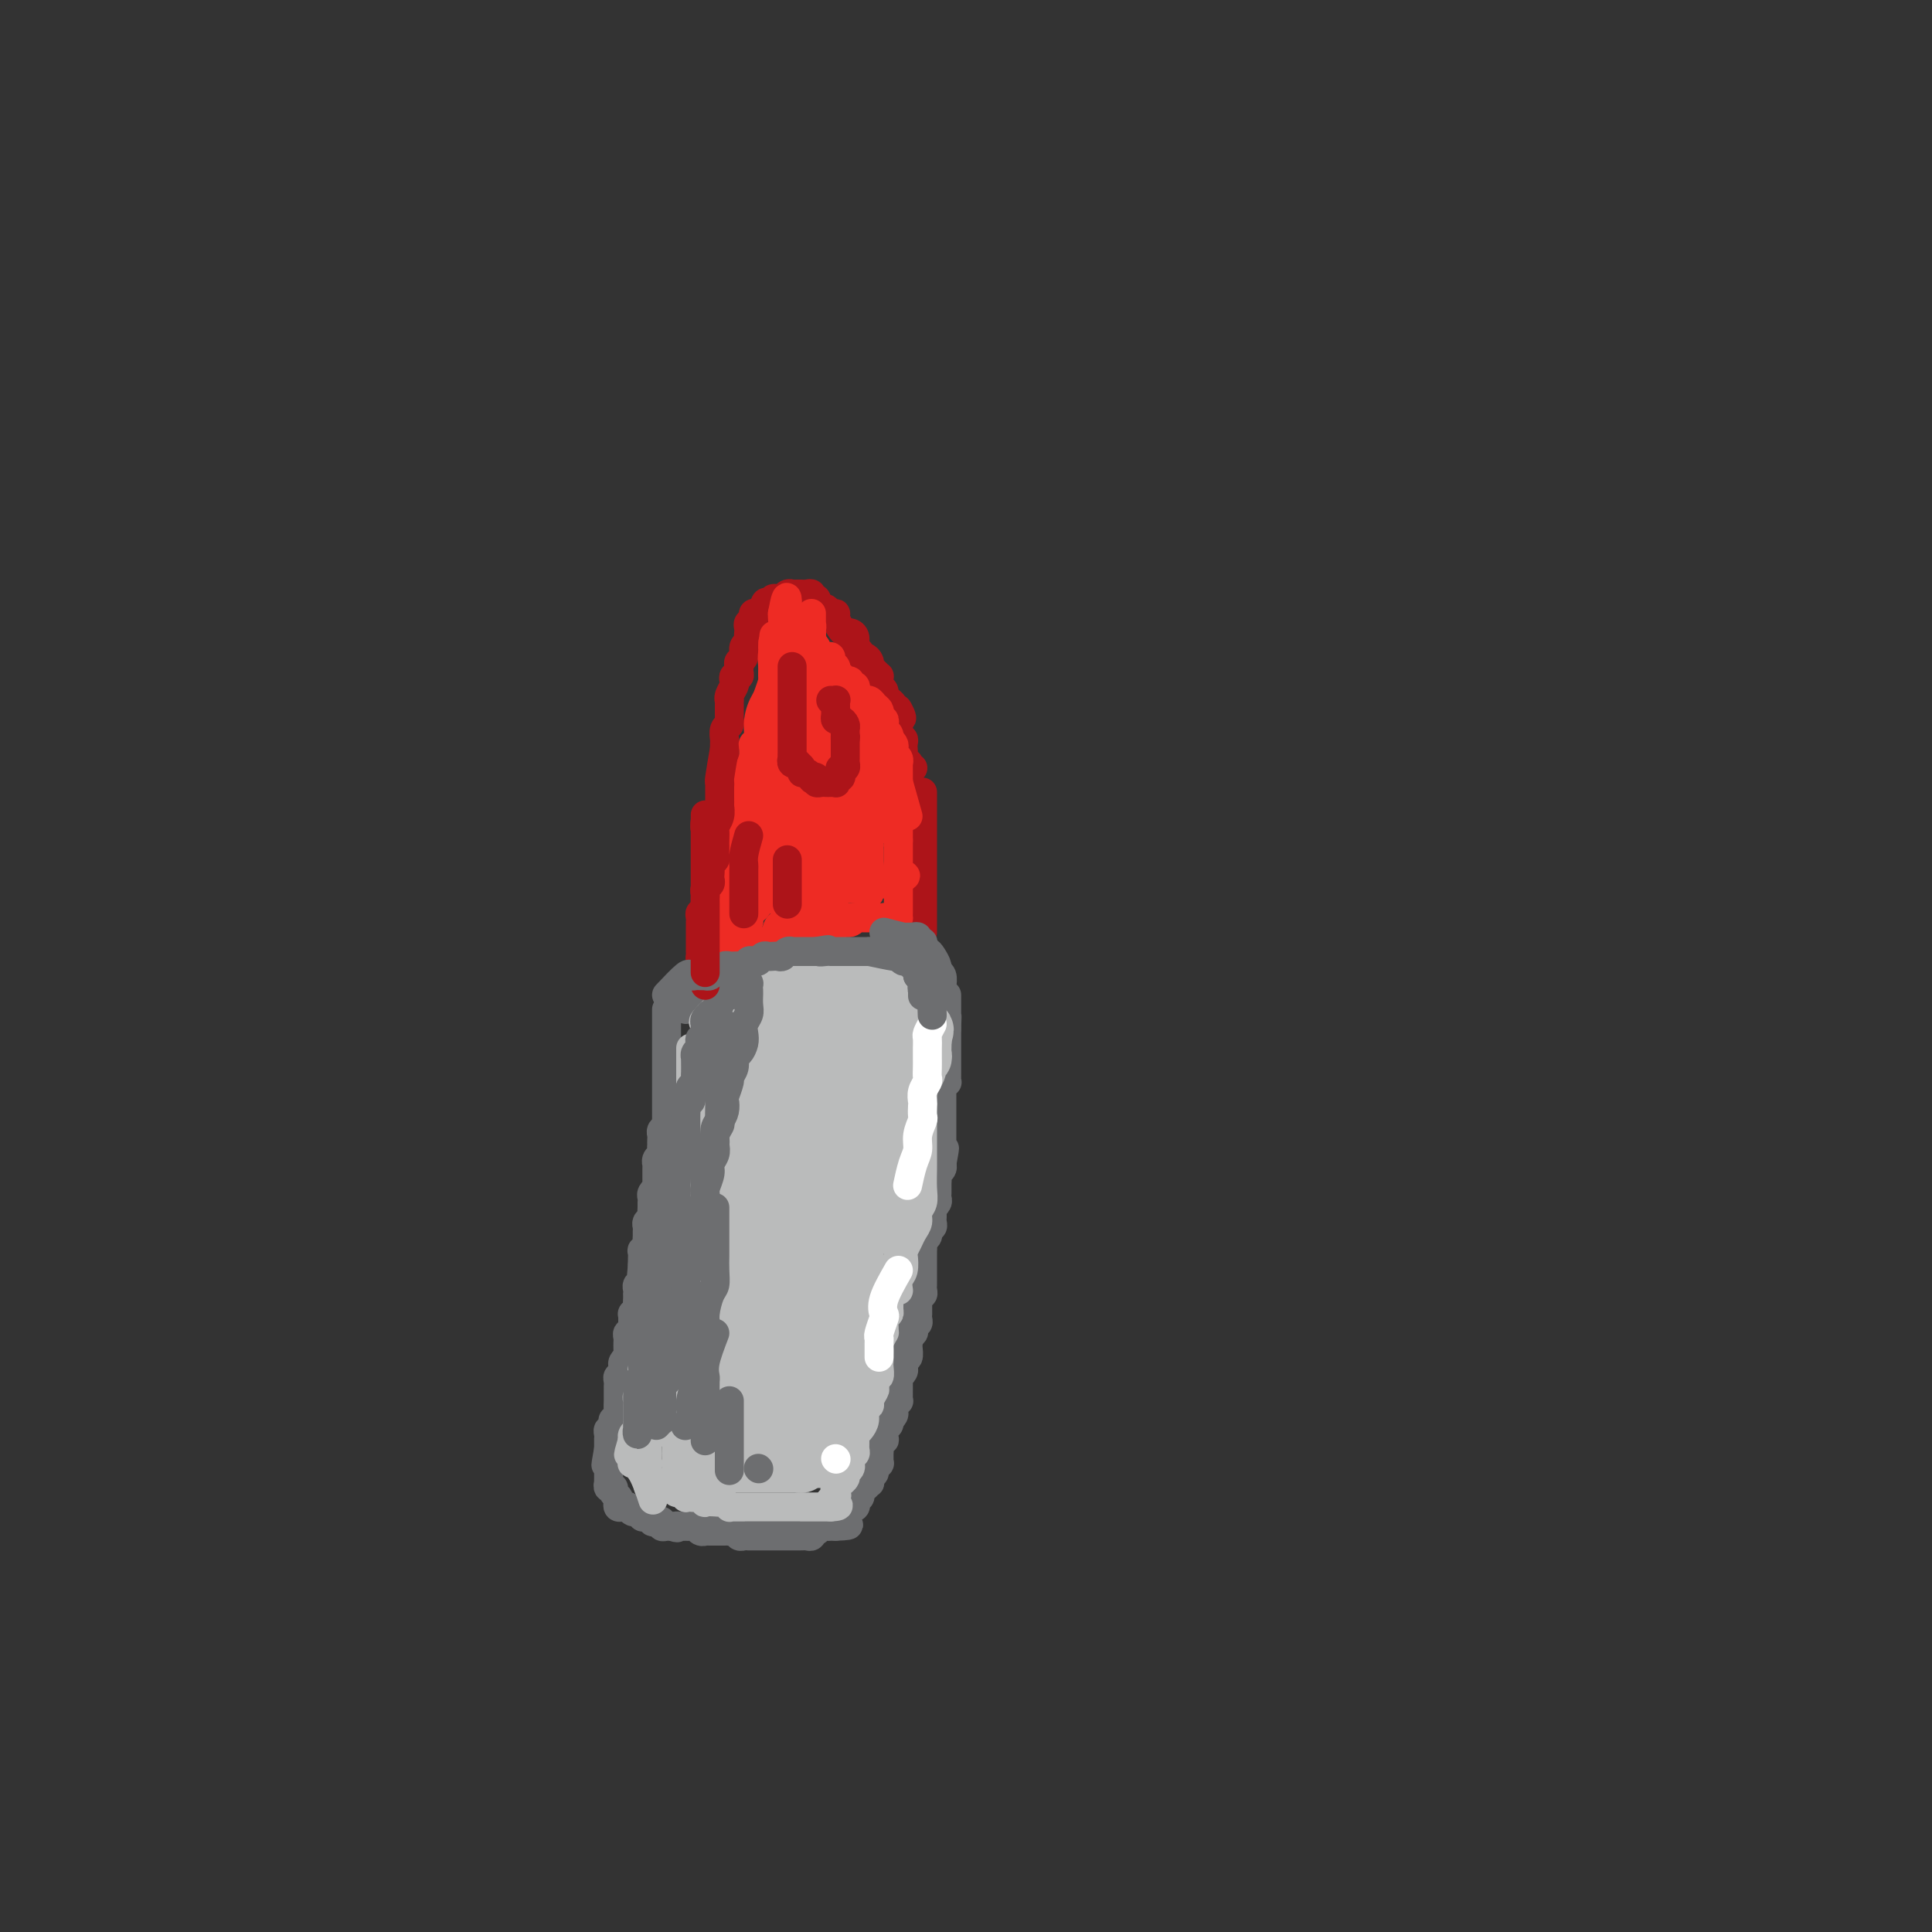 <svg viewBox='0 0 400 400' version='1.1' xmlns='http://www.w3.org/2000/svg' xmlns:xlink='http://www.w3.org/1999/xlink'><rect x="0" y="0" width="400" height="400" fill="#333333" stroke="none"/><g fill='none' stroke='#6D6E70' stroke-width='6' stroke-linecap='round' stroke-linejoin='round'><path d='M138,209c-0.000,2.476 -0.000,4.953 0,6c0.000,1.047 0.000,0.665 0,1c-0.000,0.335 -0.000,1.388 0,2c0.000,0.612 0.000,0.783 0,1c-0.000,0.217 -0.000,0.482 0,1c0.000,0.518 0.000,1.291 0,2c-0.000,0.709 -0.000,1.355 0,2c0.000,0.645 0.000,1.291 0,2c-0.000,0.709 -0.000,1.482 0,2c0.000,0.518 0.001,0.783 0,1c-0.001,0.217 -0.004,0.387 0,1c0.004,0.613 0.015,1.670 0,2c-0.015,0.330 -0.057,-0.067 0,0c0.057,0.067 0.211,0.596 0,1c-0.211,0.404 -0.789,0.682 -1,1c-0.211,0.318 -0.057,0.677 0,1c0.057,0.323 0.016,0.611 0,1c-0.016,0.389 -0.008,0.877 0,1c0.008,0.123 0.016,-0.121 0,0c-0.016,0.121 -0.057,0.606 0,1c0.057,0.394 0.211,0.697 0,1c-0.211,0.303 -0.789,0.606 -1,1c-0.211,0.394 -0.057,0.879 0,1c0.057,0.121 0.015,-0.123 0,0c-0.015,0.123 -0.004,0.611 0,1c0.004,0.389 0.002,0.678 0,1c-0.002,0.322 -0.004,0.678 0,1c0.004,0.322 0.015,0.611 0,1c-0.015,0.389 -0.057,0.878 0,1c0.057,0.122 0.211,-0.122 0,0c-0.211,0.122 -0.789,0.610 -1,1c-0.211,0.390 -0.056,0.682 0,1c0.056,0.318 0.011,0.663 0,1c-0.011,0.337 0.011,0.668 0,1c-0.011,0.332 -0.056,0.666 0,1c0.056,0.334 0.211,0.667 0,1c-0.211,0.333 -0.789,0.667 -1,1c-0.211,0.333 -0.056,0.666 0,1c0.056,0.334 0.011,0.668 0,1c-0.011,0.332 0.011,0.662 0,1c-0.011,0.338 -0.056,0.686 0,1c0.056,0.314 0.211,0.595 0,1c-0.211,0.405 -0.789,0.933 -1,1c-0.211,0.067 -0.057,-0.328 0,0c0.057,0.328 0.016,1.379 0,2c-0.016,0.621 -0.008,0.810 0,1'/><path d='M133,262c-0.775,8.438 -0.211,3.035 0,1c0.211,-2.035 0.071,-0.700 0,0c-0.071,0.700 -0.072,0.766 0,1c0.072,0.234 0.215,0.636 0,1c-0.215,0.364 -0.790,0.689 -1,1c-0.210,0.311 -0.057,0.608 0,1c0.057,0.392 0.016,0.878 0,1c-0.016,0.122 -0.008,-0.121 0,0c0.008,0.121 0.016,0.606 0,1c-0.016,0.394 -0.057,0.697 0,1c0.057,0.303 0.211,0.606 0,1c-0.211,0.394 -0.789,0.879 -1,1c-0.211,0.121 -0.056,-0.121 0,0c0.056,0.121 0.011,0.606 0,1c-0.011,0.394 0.011,0.697 0,1c-0.011,0.303 -0.056,0.606 0,1c0.056,0.394 0.211,0.879 0,1c-0.211,0.121 -0.789,-0.123 -1,0c-0.211,0.123 -0.057,0.611 0,1c0.057,0.389 0.016,0.678 0,1c-0.016,0.322 -0.008,0.678 0,1c0.008,0.322 0.016,0.611 0,1c-0.016,0.389 -0.057,0.877 0,1c0.057,0.123 0.212,-0.121 0,0c-0.212,0.121 -0.793,0.606 -1,1c-0.207,0.394 -0.041,0.697 0,1c0.041,0.303 -0.041,0.606 0,1c0.041,0.394 0.207,0.879 0,1c-0.207,0.121 -0.788,-0.121 -1,0c-0.212,0.121 -0.057,0.606 0,1c0.057,0.394 0.015,0.698 0,1c-0.015,0.302 -0.004,0.601 0,1c0.004,0.399 0.001,0.898 0,1c-0.001,0.102 0.001,-0.194 0,0c-0.001,0.194 -0.004,0.879 0,1c0.004,0.121 0.015,-0.322 0,0c-0.015,0.322 -0.057,1.410 0,2c0.057,0.590 0.212,0.684 0,1c-0.212,0.316 -0.793,0.854 -1,1c-0.207,0.146 -0.041,-0.102 0,0c0.041,0.102 -0.041,0.553 0,1c0.041,0.447 0.207,0.889 0,1c-0.207,0.111 -0.788,-0.111 -1,0c-0.212,0.111 -0.057,0.555 0,1c0.057,0.445 0.015,0.893 0,1c-0.015,0.107 -0.004,-0.125 0,0c0.004,0.125 0.001,0.607 0,1c-0.001,0.393 -0.001,0.696 0,1'/><path d='M126,300c-1.083,6.062 -0.290,2.216 0,1c0.290,-1.216 0.078,0.199 0,1c-0.078,0.801 -0.021,0.988 0,1c0.021,0.012 0.005,-0.150 0,0c-0.005,0.150 -0.001,0.614 0,1c0.001,0.386 -0.001,0.696 0,1c0.001,0.304 0.004,0.602 0,1c-0.004,0.398 -0.016,0.894 0,1c0.016,0.106 0.061,-0.179 0,0c-0.061,0.179 -0.226,0.821 0,1c0.226,0.179 0.845,-0.106 1,0c0.155,0.106 -0.152,0.603 0,1c0.152,0.397 0.763,0.695 1,1c0.237,0.305 0.101,0.616 0,1c-0.101,0.384 -0.168,0.839 0,1c0.168,0.161 0.569,0.028 1,0c0.431,-0.028 0.890,0.049 1,0c0.110,-0.049 -0.129,-0.223 0,0c0.129,0.223 0.626,0.845 1,1c0.374,0.155 0.626,-0.156 1,0c0.374,0.156 0.870,0.777 1,1c0.130,0.223 -0.106,0.046 0,0c0.106,-0.046 0.554,0.039 1,0c0.446,-0.039 0.889,-0.203 1,0c0.111,0.203 -0.111,0.772 0,1c0.111,0.228 0.555,0.113 1,0c0.445,-0.113 0.893,-0.226 1,0c0.107,0.226 -0.125,0.792 0,1c0.125,0.208 0.607,0.060 1,0c0.393,-0.060 0.696,-0.030 1,0'/><path d='M139,316c1.884,0.619 1.092,0.166 1,0c-0.092,-0.166 0.514,-0.044 1,0c0.486,0.044 0.851,0.011 1,0c0.149,-0.011 0.081,0.001 0,0c-0.081,-0.001 -0.175,-0.014 0,0c0.175,0.014 0.621,0.056 1,0c0.379,-0.056 0.693,-0.211 1,0c0.307,0.211 0.607,0.789 1,1c0.393,0.211 0.879,0.057 1,0c0.121,-0.057 -0.123,-0.015 0,0c0.123,0.015 0.611,0.004 1,0c0.389,-0.004 0.678,-0.001 1,0c0.322,0.001 0.678,-0.001 1,0c0.322,0.001 0.611,0.004 1,0c0.389,-0.004 0.877,-0.015 1,0c0.123,0.015 -0.121,0.057 0,0c0.121,-0.057 0.606,-0.211 1,0c0.394,0.211 0.697,0.789 1,1c0.303,0.211 0.606,0.057 1,0c0.394,-0.057 0.879,-0.015 1,0c0.121,0.015 -0.123,0.004 0,0c0.123,-0.004 0.611,-0.001 1,0c0.389,0.001 0.678,0.000 1,0c0.322,-0.000 0.678,-0.000 1,0c0.322,0.000 0.611,0.000 1,0c0.389,-0.000 0.877,-0.000 1,0c0.123,0.000 -0.121,0.000 0,0c0.121,-0.000 0.606,0.000 1,0c0.394,-0.000 0.697,-0.000 1,0c0.303,0.000 0.606,0.000 1,0c0.394,-0.000 0.879,-0.000 1,0c0.121,0.000 -0.122,0.001 0,0c0.122,-0.001 0.607,-0.004 1,0c0.393,0.004 0.693,0.015 1,0c0.307,-0.015 0.621,-0.056 1,0c0.379,0.056 0.822,0.207 1,0c0.178,-0.207 0.089,-0.774 0,-1c-0.089,-0.226 -0.179,-0.113 0,0c0.179,0.113 0.625,0.226 1,0c0.375,-0.226 0.678,-0.793 1,-1c0.322,-0.207 0.664,-0.056 1,0c0.336,0.056 0.668,0.016 1,0c0.332,-0.016 0.666,-0.008 1,0'/><path d='M173,316c5.273,-0.163 1.455,-0.569 0,-1c-1.455,-0.431 -0.549,-0.886 0,-1c0.549,-0.114 0.739,0.114 1,0c0.261,-0.114 0.592,-0.569 1,-1c0.408,-0.431 0.893,-0.837 1,-1c0.107,-0.163 -0.163,-0.081 0,0c0.163,0.081 0.761,0.162 1,0c0.239,-0.162 0.119,-0.568 0,-1c-0.119,-0.432 -0.239,-0.890 0,-1c0.239,-0.110 0.835,0.129 1,0c0.165,-0.129 -0.100,-0.626 0,-1c0.100,-0.374 0.567,-0.625 1,-1c0.433,-0.375 0.833,-0.874 1,-1c0.167,-0.126 0.101,0.120 0,0c-0.101,-0.120 -0.237,-0.606 0,-1c0.237,-0.394 0.848,-0.697 1,-1c0.152,-0.303 -0.156,-0.606 0,-1c0.156,-0.394 0.774,-0.879 1,-1c0.226,-0.121 0.060,0.123 0,0c-0.060,-0.123 -0.012,-0.612 0,-1c0.012,-0.388 -0.011,-0.677 0,-1c0.011,-0.323 0.054,-0.682 0,-1c-0.054,-0.318 -0.207,-0.596 0,-1c0.207,-0.404 0.774,-0.935 1,-1c0.226,-0.065 0.112,0.337 0,0c-0.112,-0.337 -0.222,-1.414 0,-2c0.222,-0.586 0.777,-0.682 1,-1c0.223,-0.318 0.112,-0.859 0,-1c-0.112,-0.141 -0.227,0.116 0,0c0.227,-0.116 0.797,-0.606 1,-1c0.203,-0.394 0.040,-0.693 0,-1c-0.040,-0.307 0.042,-0.621 0,-1c-0.042,-0.379 -0.207,-0.822 0,-1c0.207,-0.178 0.788,-0.089 1,0c0.212,0.089 0.057,0.179 0,0c-0.057,-0.179 -0.015,-0.626 0,-1c0.015,-0.374 0.003,-0.674 0,-1c-0.003,-0.326 0.003,-0.679 0,-1c-0.003,-0.321 -0.015,-0.611 0,-1c0.015,-0.389 0.056,-0.878 0,-1c-0.056,-0.122 -0.211,0.121 0,0c0.211,-0.121 0.788,-0.607 1,-1c0.212,-0.393 0.061,-0.692 0,-1c-0.061,-0.308 -0.030,-0.625 0,-1c0.030,-0.375 0.061,-0.808 0,-1c-0.061,-0.192 -0.212,-0.144 0,0c0.212,0.144 0.788,0.385 1,0c0.212,-0.385 0.061,-1.396 0,-2c-0.061,-0.604 -0.030,-0.802 0,-1'/><path d='M188,278c1.023,-4.339 0.082,-1.688 0,-1c-0.082,0.688 0.696,-0.589 1,-1c0.304,-0.411 0.134,0.044 0,0c-0.134,-0.044 -0.232,-0.585 0,-1c0.232,-0.415 0.794,-0.703 1,-1c0.206,-0.297 0.055,-0.605 0,-1c-0.055,-0.395 -0.014,-0.879 0,-1c0.014,-0.121 0.003,0.121 0,0c-0.003,-0.121 0.003,-0.606 0,-1c-0.003,-0.394 -0.015,-0.697 0,-1c0.015,-0.303 0.057,-0.606 0,-1c-0.057,-0.394 -0.211,-0.879 0,-1c0.211,-0.121 0.789,0.123 1,0c0.211,-0.123 0.057,-0.611 0,-1c-0.057,-0.389 -0.015,-0.678 0,-1c0.015,-0.322 0.004,-0.678 0,-1c-0.004,-0.322 -0.001,-0.611 0,-1c0.001,-0.389 0.000,-0.877 0,-1c-0.000,-0.123 -0.000,0.121 0,0c0.000,-0.121 -0.000,-0.606 0,-1c0.000,-0.394 0.000,-0.697 0,-1c-0.000,-0.303 -0.001,-0.606 0,-1c0.001,-0.394 0.004,-0.879 0,-1c-0.004,-0.121 -0.015,0.123 0,0c0.015,-0.123 0.057,-0.611 0,-1c-0.057,-0.389 -0.212,-0.679 0,-1c0.212,-0.321 0.793,-0.674 1,-1c0.207,-0.326 0.041,-0.626 0,-1c-0.041,-0.374 0.041,-0.821 0,-1c-0.041,-0.179 -0.207,-0.089 0,0c0.207,0.089 0.788,0.178 1,0c0.212,-0.178 0.056,-0.621 0,-1c-0.056,-0.379 -0.011,-0.693 0,-1c0.011,-0.307 -0.011,-0.607 0,-1c0.011,-0.393 0.056,-0.878 0,-1c-0.056,-0.122 -0.211,0.121 0,0c0.211,-0.121 0.789,-0.606 1,-1c0.211,-0.394 0.057,-0.697 0,-1c-0.057,-0.303 -0.015,-0.606 0,-1c0.015,-0.394 0.003,-0.879 0,-1c-0.003,-0.121 0.003,0.123 0,0c-0.003,-0.123 -0.015,-0.611 0,-1c0.015,-0.389 0.056,-0.679 0,-1c-0.056,-0.321 -0.211,-0.674 0,-1c0.211,-0.326 0.788,-0.626 1,-1c0.212,-0.374 0.061,-0.821 0,-1c-0.061,-0.179 -0.030,-0.089 0,0'/><path d='M195,241c1.083,-5.901 0.290,-2.155 0,-1c-0.290,1.155 -0.078,-0.282 0,-1c0.078,-0.718 0.021,-0.718 0,-1c-0.021,-0.282 -0.006,-0.845 0,-1c0.006,-0.155 0.001,0.099 0,0c-0.001,-0.099 -0.000,-0.551 0,-1c0.000,-0.449 0.000,-0.895 0,-1c-0.000,-0.105 -0.000,0.130 0,0c0.000,-0.130 0.000,-0.626 0,-1c-0.000,-0.374 -0.000,-0.625 0,-1c0.000,-0.375 0.000,-0.874 0,-1c-0.000,-0.126 0.000,0.120 0,0c-0.000,-0.120 -0.000,-0.606 0,-1c0.000,-0.394 0.000,-0.697 0,-1c-0.000,-0.303 -0.000,-0.606 0,-1c0.000,-0.394 0.000,-0.879 0,-1c-0.000,-0.121 -0.001,0.122 0,0c0.001,-0.122 0.004,-0.607 0,-1c-0.004,-0.393 -0.015,-0.693 0,-1c0.015,-0.307 0.057,-0.621 0,-1c-0.057,-0.379 -0.211,-0.822 0,-1c0.211,-0.178 0.789,-0.089 1,0c0.211,0.089 0.057,0.179 0,0c-0.057,-0.179 -0.015,-0.626 0,-1c0.015,-0.374 0.004,-0.674 0,-1c-0.004,-0.326 -0.001,-0.679 0,-1c0.001,-0.321 0.000,-0.611 0,-1c-0.000,-0.389 -0.000,-0.877 0,-1c0.000,-0.123 0.000,0.121 0,0c-0.000,-0.121 -0.000,-0.606 0,-1c0.000,-0.394 0.000,-0.697 0,-1c-0.000,-0.303 -0.000,-0.606 0,-1c0.000,-0.394 0.000,-0.879 0,-1c-0.000,-0.121 -0.000,0.121 0,0c0.000,-0.121 0.000,-0.606 0,-1c-0.000,-0.394 -0.000,-0.697 0,-1'/><path d='M196,213c0.155,-4.515 0.041,-1.801 0,-1c-0.041,0.801 -0.011,-0.310 0,-1c0.011,-0.690 0.003,-0.958 0,-1c-0.003,-0.042 -0.001,0.143 0,0c0.001,-0.143 0.000,-0.613 0,-1c-0.000,-0.387 -0.000,-0.692 0,-1c0.000,-0.308 0.000,-0.619 0,-1c-0.000,-0.381 -0.000,-0.833 0,-1c0.000,-0.167 0.000,-0.048 0,0c-0.000,0.048 -0.000,0.024 0,0'/><path d='M142,209c2.025,-2.959 4.049,-5.917 5,-7c0.951,-1.083 0.828,-0.290 1,0c0.172,0.290 0.639,0.078 1,0c0.361,-0.078 0.618,-0.021 1,0c0.382,0.021 0.890,0.006 1,0c0.110,-0.006 -0.178,-0.002 0,0c0.178,0.002 0.822,0.001 1,0c0.178,-0.001 -0.111,-0.004 0,0c0.111,0.004 0.621,0.015 1,0c0.379,-0.015 0.626,-0.057 1,0c0.374,0.057 0.874,0.211 1,0c0.126,-0.211 -0.121,-0.788 0,-1c0.121,-0.212 0.611,-0.061 1,0c0.389,0.061 0.678,0.030 1,0c0.322,-0.030 0.678,-0.061 1,0c0.322,0.061 0.611,0.212 1,0c0.389,-0.212 0.877,-0.789 1,-1c0.123,-0.211 -0.121,-0.057 0,0c0.121,0.057 0.606,0.015 1,0c0.394,-0.015 0.697,-0.004 1,0c0.303,0.004 0.607,0.002 1,0c0.393,-0.002 0.875,-0.004 1,0c0.125,0.004 -0.107,0.015 0,0c0.107,-0.015 0.555,-0.057 1,0c0.445,0.057 0.889,0.211 1,0c0.111,-0.211 -0.111,-0.789 0,-1c0.111,-0.211 0.555,-0.057 1,0c0.445,0.057 0.893,0.015 1,0c0.107,-0.015 -0.125,-0.004 0,0c0.125,0.004 0.607,0.001 1,0c0.393,-0.001 0.696,-0.001 1,0'/><path d='M170,199c3.741,-0.403 1.594,0.088 1,0c-0.594,-0.088 0.366,-0.756 1,-1c0.634,-0.244 0.943,-0.065 1,0c0.057,0.065 -0.138,0.018 0,0c0.138,-0.018 0.611,-0.005 1,0c0.389,0.005 0.696,0.001 1,0c0.304,-0.001 0.606,-0.000 1,0c0.394,0.000 0.879,0.000 1,0c0.121,-0.000 -0.123,-0.000 0,0c0.123,0.000 0.611,0.000 1,0c0.389,-0.000 0.678,-0.000 1,0c0.322,0.000 0.678,0.000 1,0c0.322,-0.000 0.611,-0.000 1,0c0.389,0.000 0.877,0.000 1,0c0.123,-0.000 -0.121,-0.000 0,0c0.121,0.000 0.606,0.000 1,0c0.394,-0.000 0.697,-0.001 1,0c0.303,0.001 0.606,0.004 1,0c0.394,-0.004 0.879,-0.015 1,0c0.121,0.015 -0.121,0.055 0,0c0.121,-0.055 0.606,-0.207 1,0c0.394,0.207 0.698,0.773 1,1c0.302,0.227 0.603,0.116 1,0c0.397,-0.116 0.891,-0.238 1,0c0.109,0.238 -0.168,0.834 0,1c0.168,0.166 0.780,-0.100 1,0c0.220,0.100 0.048,0.565 0,1c-0.048,0.435 0.028,0.838 0,1c-0.028,0.162 -0.161,0.082 0,0c0.161,-0.082 0.618,-0.166 1,0c0.382,0.166 0.691,0.583 1,1'/><path d='M193,203c1.178,1.012 0.123,1.042 0,1c-0.123,-0.042 0.685,-0.156 1,0c0.315,0.156 0.137,0.581 0,1c-0.137,0.419 -0.233,0.833 0,1c0.233,0.167 0.794,0.087 1,0c0.206,-0.087 0.055,-0.181 0,0c-0.055,0.181 -0.015,0.637 0,1c0.015,0.363 0.004,0.633 0,1c-0.004,0.367 -0.001,0.829 0,1c0.001,0.171 0.000,0.049 0,0c-0.000,-0.049 -0.000,-0.024 0,0'/></g>
<g fill='none' stroke='#BABBBB' stroke-width='6' stroke-linecap='round' stroke-linejoin='round'><path d='M143,217c0.000,1.892 0.000,3.784 0,5c-0.000,1.216 -0.000,1.757 0,2c0.000,0.243 0.000,0.188 0,1c-0.000,0.812 -0.000,2.490 0,3c0.000,0.510 0.000,-0.148 0,0c-0.000,0.148 -0.000,1.100 0,2c0.000,0.900 0.000,1.747 0,2c-0.000,0.253 -0.000,-0.087 0,0c0.000,0.087 0.000,0.601 0,1c-0.000,0.399 -0.000,0.685 0,1c0.000,0.315 0.000,0.660 0,1c-0.000,0.340 -0.000,0.673 0,1c0.000,0.327 0.000,0.646 0,1c-0.000,0.354 -0.000,0.743 0,1c0.000,0.257 0.000,0.384 0,1c-0.000,0.616 -0.000,1.723 0,2c0.000,0.277 0.000,-0.276 0,0c-0.000,0.276 -0.000,1.379 0,2c0.000,0.621 0.001,0.759 0,1c-0.001,0.241 -0.004,0.586 0,1c0.004,0.414 0.015,0.899 0,1c-0.015,0.101 -0.057,-0.180 0,0c0.057,0.180 0.211,0.823 0,1c-0.211,0.177 -0.789,-0.111 -1,0c-0.211,0.111 -0.057,0.621 0,1c0.057,0.379 0.015,0.626 0,1c-0.015,0.374 -0.004,0.873 0,1c0.004,0.127 0.001,-0.120 0,0c-0.001,0.120 -0.001,0.606 0,1c0.001,0.394 0.001,0.697 0,1c-0.001,0.303 -0.004,0.606 0,1c0.004,0.394 0.015,0.879 0,1c-0.015,0.121 -0.056,-0.123 0,0c0.056,0.123 0.207,0.611 0,1c-0.207,0.389 -0.774,0.678 -1,1c-0.226,0.322 -0.113,0.678 0,1c0.113,0.322 0.226,0.611 0,1c-0.226,0.389 -0.793,0.877 -1,1c-0.207,0.123 -0.056,-0.121 0,0c0.056,0.121 0.016,0.606 0,1c-0.016,0.394 -0.008,0.697 0,1'/><path d='M140,261c-0.480,6.985 -0.180,2.449 0,1c0.180,-1.449 0.241,0.189 0,1c-0.241,0.811 -0.783,0.796 -1,1c-0.217,0.204 -0.110,0.627 0,1c0.110,0.373 0.222,0.695 0,1c-0.222,0.305 -0.777,0.592 -1,1c-0.223,0.408 -0.112,0.937 0,1c0.112,0.063 0.226,-0.339 0,0c-0.226,0.339 -0.793,1.418 -1,2c-0.207,0.582 -0.054,0.666 0,1c0.054,0.334 0.011,0.916 0,1c-0.011,0.084 0.011,-0.332 0,0c-0.011,0.332 -0.056,1.413 0,2c0.056,0.587 0.211,0.682 0,1c-0.211,0.318 -0.789,0.859 -1,1c-0.211,0.141 -0.057,-0.117 0,0c0.057,0.117 0.016,0.610 0,1c-0.016,0.390 -0.008,0.678 0,1c0.008,0.322 0.016,0.678 0,1c-0.016,0.322 -0.057,0.611 0,1c0.057,0.389 0.212,0.879 0,1c-0.212,0.121 -0.793,-0.126 -1,0c-0.207,0.126 -0.041,0.626 0,1c0.041,0.374 -0.041,0.621 0,1c0.041,0.379 0.207,0.889 0,1c-0.207,0.111 -0.788,-0.178 -1,0c-0.212,0.178 -0.057,0.821 0,1c0.057,0.179 0.015,-0.107 0,0c-0.015,0.107 -0.004,0.607 0,1c0.004,0.393 0.001,0.679 0,1c-0.001,0.321 -0.000,0.677 0,1c0.000,0.323 0.000,0.611 0,1c-0.000,0.389 -0.000,0.877 0,1c0.000,0.123 0.000,-0.121 0,0c-0.000,0.121 -0.000,0.606 0,1c0.000,0.394 0.000,0.697 0,1c-0.000,0.303 -0.000,0.606 0,1c0.000,0.394 0.000,0.879 0,1c-0.000,0.121 -0.000,-0.121 0,0c0.000,0.121 0.000,0.606 0,1c-0.000,0.394 -0.000,0.697 0,1c0.000,0.303 0.000,0.606 0,1c-0.000,0.394 -0.000,0.879 0,1c0.000,0.121 0.000,-0.123 0,0c-0.000,0.123 -0.000,0.611 0,1c0.000,0.389 0.000,0.678 0,1c-0.000,0.322 -0.000,0.678 0,1c0.000,0.322 0.000,0.611 0,1c-0.000,0.389 -0.000,0.878 0,1c0.000,0.122 0.000,-0.122 0,0c-0.000,0.122 -0.000,0.610 0,1c0.000,0.390 0.000,0.683 0,1c0.000,0.317 0.000,0.659 0,1'/><path d='M134,306c0.161,3.321 0.564,1.622 1,1c0.436,-0.622 0.905,-0.168 1,0c0.095,0.168 -0.186,0.049 0,0c0.186,-0.049 0.837,-0.027 1,0c0.163,0.027 -0.163,0.059 0,0c0.163,-0.059 0.813,-0.208 1,0c0.187,0.208 -0.091,0.773 0,1c0.091,0.227 0.550,0.117 1,0c0.450,-0.117 0.890,-0.242 1,0c0.110,0.242 -0.111,0.849 0,1c0.111,0.151 0.555,-0.155 1,0c0.445,0.155 0.892,0.773 1,1c0.108,0.227 -0.125,0.065 0,0c0.125,-0.065 0.606,-0.031 1,0c0.394,0.031 0.701,0.061 1,0c0.299,-0.061 0.591,-0.212 1,0c0.409,0.212 0.935,0.788 1,1c0.065,0.212 -0.333,0.061 0,0c0.333,-0.061 1.395,-0.030 2,0c0.605,0.030 0.753,0.061 1,0c0.247,-0.061 0.595,-0.212 1,0c0.405,0.212 0.869,0.789 1,1c0.131,0.211 -0.071,0.057 0,0c0.071,-0.057 0.414,-0.015 1,0c0.586,0.015 1.414,0.004 2,0c0.586,-0.004 0.931,-0.001 1,0c0.069,0.001 -0.136,0.000 0,0c0.136,-0.000 0.615,-0.000 1,0c0.385,0.000 0.677,0.000 1,0c0.323,-0.000 0.678,-0.000 1,0c0.322,0.000 0.610,0.000 1,0c0.390,-0.000 0.883,-0.000 1,0c0.117,0.000 -0.141,0.000 0,0c0.141,-0.000 0.682,-0.000 1,0c0.318,0.000 0.414,0.000 1,0c0.586,-0.000 1.662,-0.000 2,0c0.338,0.000 -0.063,0.000 0,0c0.063,-0.000 0.591,-0.000 1,0c0.409,0.000 0.701,0.000 1,0c0.299,-0.000 0.605,-0.000 1,0c0.395,0.000 0.879,0.000 1,0c0.121,-0.000 -0.122,-0.000 0,0c0.122,0.000 0.610,0.000 1,0c0.390,-0.000 0.682,-0.000 1,0c0.318,0.000 0.662,0.000 1,0c0.338,0.000 0.669,0.000 1,0'/><path d='M172,312c3.189,-0.179 0.662,-0.626 0,-1c-0.662,-0.374 0.539,-0.674 1,-1c0.461,-0.326 0.180,-0.679 0,-1c-0.180,-0.321 -0.259,-0.611 0,-1c0.259,-0.389 0.858,-0.877 1,-1c0.142,-0.123 -0.172,0.121 0,0c0.172,-0.121 0.831,-0.606 1,-1c0.169,-0.394 -0.152,-0.697 0,-1c0.152,-0.303 0.777,-0.606 1,-1c0.223,-0.394 0.046,-0.878 0,-1c-0.046,-0.122 0.040,0.118 0,0c-0.040,-0.118 -0.208,-0.595 0,-1c0.208,-0.405 0.790,-0.738 1,-1c0.210,-0.262 0.046,-0.454 0,-1c-0.046,-0.546 0.025,-1.445 0,-2c-0.025,-0.555 -0.146,-0.765 0,-1c0.146,-0.235 0.560,-0.496 1,-1c0.440,-0.504 0.906,-1.253 1,-2c0.094,-0.747 -0.185,-1.494 0,-2c0.185,-0.506 0.833,-0.770 1,-1c0.167,-0.230 -0.148,-0.424 0,-1c0.148,-0.576 0.758,-1.534 1,-2c0.242,-0.466 0.118,-0.440 0,-1c-0.118,-0.560 -0.228,-1.707 0,-2c0.228,-0.293 0.793,0.268 1,0c0.207,-0.268 0.054,-1.366 0,-2c-0.054,-0.634 -0.011,-0.805 0,-1c0.011,-0.195 -0.011,-0.416 0,-1c0.011,-0.584 0.055,-1.532 0,-2c-0.055,-0.468 -0.211,-0.458 0,-1c0.211,-0.542 0.788,-1.638 1,-2c0.212,-0.362 0.061,0.009 0,0c-0.061,-0.009 -0.030,-0.398 0,-1c0.030,-0.602 0.061,-1.418 0,-2c-0.061,-0.582 -0.212,-0.929 0,-1c0.212,-0.071 0.789,0.136 1,0c0.211,-0.136 0.055,-0.614 0,-1c-0.055,-0.386 -0.011,-0.681 0,-1c0.011,-0.319 -0.011,-0.663 0,-1c0.011,-0.337 0.056,-0.667 0,-1c-0.056,-0.333 -0.211,-0.668 0,-1c0.211,-0.332 0.789,-0.663 1,-1c0.211,-0.337 0.056,-0.682 0,-1c-0.056,-0.318 -0.011,-0.609 0,-1c0.011,-0.391 -0.011,-0.883 0,-1c0.011,-0.117 0.056,0.141 0,0c-0.056,-0.141 -0.211,-0.682 0,-1c0.211,-0.318 0.789,-0.414 1,-1c0.211,-0.586 0.057,-1.663 0,-2c-0.057,-0.337 -0.015,0.064 0,0c0.015,-0.064 0.004,-0.595 0,-1c-0.004,-0.405 -0.001,-0.686 0,-1c0.001,-0.314 0.000,-0.661 0,-1c-0.000,-0.339 -0.000,-0.668 0,-1c0.000,-0.332 0.000,-0.666 0,-1c-0.000,-0.334 -0.000,-0.667 0,-1c0.000,-0.333 0.000,-0.667 0,-1c-0.000,-0.333 -0.000,-0.667 0,-1'/><path d='M186,251c0.774,-5.963 0.207,-2.371 0,-1c-0.207,1.371 -0.056,0.521 0,0c0.056,-0.521 0.015,-0.712 0,-1c-0.015,-0.288 -0.004,-0.673 0,-1c0.004,-0.327 0.001,-0.597 0,-1c-0.001,-0.403 -0.000,-0.939 0,-1c0.000,-0.061 0.000,0.352 0,0c-0.000,-0.352 -0.000,-1.471 0,-2c0.000,-0.529 0.000,-0.469 0,-1c-0.000,-0.531 -0.000,-1.651 0,-2c0.000,-0.349 0.000,0.075 0,0c-0.000,-0.075 -0.000,-0.650 0,-1c0.000,-0.350 0.000,-0.475 0,-1c-0.000,-0.525 -0.001,-1.450 0,-2c0.001,-0.550 0.004,-0.726 0,-1c-0.004,-0.274 -0.015,-0.647 0,-1c0.015,-0.353 0.057,-0.686 0,-1c-0.057,-0.314 -0.211,-0.609 0,-1c0.211,-0.391 0.789,-0.878 1,-1c0.211,-0.122 0.057,0.121 0,0c-0.057,-0.121 -0.015,-0.606 0,-1c0.015,-0.394 0.004,-0.697 0,-1c-0.004,-0.303 -0.001,-0.606 0,-1c0.001,-0.394 0.000,-0.879 0,-1c-0.000,-0.121 -0.000,0.121 0,0c0.000,-0.121 0.000,-0.606 0,-1c-0.000,-0.394 -0.000,-0.697 0,-1c0.000,-0.303 0.000,-0.606 0,-1c-0.000,-0.394 -0.000,-0.879 0,-1c0.000,-0.121 0.000,0.123 0,0c-0.000,-0.123 -0.000,-0.611 0,-1c0.000,-0.389 0.000,-0.678 0,-1c-0.000,-0.322 -0.000,-0.678 0,-1c0.000,-0.322 0.000,-0.611 0,-1c-0.000,-0.389 -0.000,-0.878 0,-1c0.000,-0.122 0.000,0.122 0,0c-0.000,-0.122 -0.000,-0.610 0,-1c0.000,-0.390 0.000,-0.682 0,-1c-0.000,-0.318 -0.000,-0.663 0,-1c0.000,-0.337 0.000,-0.667 0,-1c-0.000,-0.333 -0.000,-0.667 0,-1c0.000,-0.333 0.000,-0.663 0,-1c0.000,-0.337 0.000,-0.682 0,-1c0.000,-0.318 0.000,-0.610 0,-1c0.000,-0.390 0.000,-0.878 0,-1c0.000,-0.122 0.000,0.121 0,0c0.000,-0.121 0.000,-0.606 0,-1c0.000,-0.394 0.000,-0.697 0,-1c0.000,-0.303 0.000,-0.606 0,-1c0.000,-0.394 0.000,-0.879 0,-1c0.000,-0.121 0.000,0.122 0,0c0.000,-0.122 0.000,-0.607 0,-1c0.000,-0.393 0.000,-0.693 0,-1c0.000,-0.307 0.000,-0.621 0,-1c0.000,-0.379 0.000,-0.823 0,-1c0.000,-0.177 0.000,-0.089 0,0'/><path d='M187,202c-0.085,-7.580 -0.796,-2.031 -1,0c-0.204,2.031 0.099,0.544 0,0c-0.099,-0.544 -0.600,-0.146 -1,0c-0.400,0.146 -0.699,0.039 -1,0c-0.301,-0.039 -0.606,-0.010 -1,0c-0.394,0.010 -0.879,0.003 -1,0c-0.121,-0.003 0.123,-0.001 0,0c-0.123,0.001 -0.611,0.000 -1,0c-0.389,-0.000 -0.678,-0.000 -1,0c-0.322,0.000 -0.678,0.000 -1,0c-0.322,-0.000 -0.611,-0.000 -1,0c-0.389,0.000 -0.877,0.000 -1,0c-0.123,-0.000 0.121,-0.000 0,0c-0.121,0.000 -0.606,0.000 -1,0c-0.394,-0.000 -0.696,-0.000 -1,0c-0.304,0.000 -0.610,0.000 -1,0c-0.390,-0.000 -0.864,-0.000 -1,0c-0.136,0.000 0.065,0.000 0,0c-0.065,-0.000 -0.395,-0.000 -1,0c-0.605,0.000 -1.486,0.000 -2,0c-0.514,-0.000 -0.663,-0.000 -1,0c-0.337,0.000 -0.864,0.000 -1,0c-0.136,-0.000 0.117,-0.000 0,0c-0.117,0.000 -0.605,0.000 -1,0c-0.395,-0.000 -0.697,-0.001 -1,0c-0.303,0.001 -0.606,0.004 -1,0c-0.394,-0.004 -0.879,-0.015 -1,0c-0.121,0.015 0.121,0.056 0,0c-0.121,-0.056 -0.606,-0.208 -1,0c-0.394,0.208 -0.697,0.778 -1,1c-0.303,0.222 -0.607,0.097 -1,0c-0.393,-0.097 -0.875,-0.166 -1,0c-0.125,0.166 0.107,0.565 0,1c-0.107,0.435 -0.553,0.904 -1,1c-0.447,0.096 -0.894,-0.181 -1,0c-0.106,0.181 0.129,0.822 0,1c-0.129,0.178 -0.622,-0.106 -1,0c-0.378,0.106 -0.640,0.602 -1,1c-0.360,0.398 -0.817,0.698 -1,1c-0.183,0.302 -0.092,0.605 0,1c0.092,0.395 0.183,0.880 0,1c-0.183,0.120 -0.641,-0.127 -1,0c-0.359,0.127 -0.618,0.626 -1,1c-0.382,0.374 -0.887,0.622 -1,1c-0.113,0.378 0.166,0.885 0,1c-0.166,0.115 -0.775,-0.161 -1,0c-0.225,0.161 -0.064,0.760 0,1c0.064,0.240 0.032,0.120 0,0'/><path d='M151,214c-1.795,2.096 -0.284,1.335 0,1c0.284,-0.335 -0.660,-0.243 -1,0c-0.340,0.243 -0.076,0.638 0,1c0.076,0.362 -0.036,0.693 0,1c0.036,0.307 0.220,0.592 0,1c-0.220,0.408 -0.843,0.939 -1,1c-0.157,0.061 0.151,-0.347 0,0c-0.151,0.347 -0.762,1.451 -1,2c-0.238,0.549 -0.102,0.545 0,1c0.102,0.455 0.172,1.371 0,2c-0.172,0.629 -0.585,0.973 -1,2c-0.415,1.027 -0.833,2.737 -1,4c-0.167,1.263 -0.083,2.079 0,3c0.083,0.921 0.166,1.949 0,3c-0.166,1.051 -0.580,2.127 -1,3c-0.420,0.873 -0.844,1.543 -1,2c-0.156,0.457 -0.042,0.701 0,1c0.042,0.299 0.011,0.654 0,1c-0.011,0.346 -0.003,0.683 0,1c0.003,0.317 0.001,0.614 0,1c-0.001,0.386 -0.000,0.861 0,1c0.000,0.139 0.000,-0.057 0,0c-0.000,0.057 -0.001,0.366 0,0c0.001,-0.366 0.004,-1.407 0,-2c-0.004,-0.593 -0.015,-0.736 0,-1c0.015,-0.264 0.056,-0.648 0,-1c-0.056,-0.352 -0.207,-0.673 0,-1c0.207,-0.327 0.774,-0.659 1,-1c0.226,-0.341 0.113,-0.690 0,-1c-0.113,-0.310 -0.226,-0.580 0,-1c0.226,-0.420 0.793,-0.989 1,-1c0.207,-0.011 0.056,0.535 0,1c-0.056,0.465 -0.016,0.847 0,1c0.016,0.153 0.008,0.076 0,0'/><path d='M153,210c-2.959,1.602 -5.917,3.204 -7,4c-1.083,0.796 -0.289,0.787 0,1c0.289,0.213 0.075,0.649 0,1c-0.075,0.351 -0.010,0.618 0,1c0.010,0.382 -0.036,0.881 0,1c0.036,0.119 0.153,-0.141 0,1c-0.153,1.141 -0.577,3.682 -1,5c-0.423,1.318 -0.845,1.413 -1,2c-0.155,0.587 -0.042,1.664 0,2c0.042,0.336 0.015,-0.071 0,0c-0.015,0.071 -0.018,0.618 0,1c0.018,0.382 0.056,0.597 0,1c-0.056,0.403 -0.207,0.993 0,2c0.207,1.007 0.774,2.431 1,3c0.226,0.569 0.113,0.285 0,0'/><path d='M151,206c-2.113,2.058 -4.227,4.117 -5,5c-0.773,0.883 -0.206,0.591 0,1c0.206,0.409 0.051,1.521 0,2c-0.051,0.479 0.001,0.327 0,1c-0.001,0.673 -0.057,2.172 0,3c0.057,0.828 0.225,0.984 0,2c-0.225,1.016 -0.845,2.891 -1,4c-0.155,1.109 0.155,1.452 0,2c-0.155,0.548 -0.773,1.303 -1,2c-0.227,0.697 -0.061,1.337 0,2c0.061,0.663 0.016,1.348 0,2c-0.016,0.652 -0.004,1.271 0,2c0.004,0.729 0.001,1.566 0,2c-0.001,0.434 -0.000,0.463 0,1c0.000,0.537 0.000,1.582 0,2c-0.000,0.418 -0.000,0.209 0,0'/><path d='M143,238c-0.423,1.233 -0.845,2.466 -1,3c-0.155,0.534 -0.041,0.370 0,1c0.041,0.630 0.011,2.056 0,3c-0.011,0.944 -0.003,1.408 0,2c0.003,0.592 0.001,1.314 0,2c-0.001,0.686 -0.001,1.337 0,2c0.001,0.663 0.001,1.337 0,2c-0.001,0.663 -0.004,1.315 0,2c0.004,0.685 0.016,1.405 0,2c-0.016,0.595 -0.061,1.066 0,2c0.061,0.934 0.226,2.330 0,3c-0.226,0.670 -0.844,0.612 -1,1c-0.156,0.388 0.150,1.221 0,2c-0.150,0.779 -0.757,1.505 -1,2c-0.243,0.495 -0.121,0.759 0,1c0.121,0.241 0.242,0.460 0,1c-0.242,0.540 -0.849,1.402 -1,2c-0.151,0.598 0.152,0.933 0,1c-0.152,0.067 -0.759,-0.136 -1,0c-0.241,0.136 -0.116,0.609 0,1c0.116,0.391 0.223,0.700 0,1c-0.223,0.300 -0.777,0.591 -1,1c-0.223,0.409 -0.116,0.935 0,1c0.116,0.065 0.242,-0.333 0,0c-0.242,0.333 -0.853,1.396 -1,2c-0.147,0.604 0.171,0.750 0,1c-0.171,0.250 -0.829,0.606 -1,1c-0.171,0.394 0.147,0.827 0,1c-0.147,0.173 -0.757,0.088 -1,0c-0.243,-0.088 -0.118,-0.177 0,0c0.118,0.177 0.228,0.621 0,1c-0.228,0.379 -0.793,0.693 -1,1c-0.207,0.307 -0.056,0.607 0,1c0.056,0.393 0.016,0.879 0,1c-0.016,0.121 -0.008,-0.122 0,0c0.008,0.122 0.016,0.610 0,1c-0.016,0.390 -0.057,0.682 0,1c0.057,0.318 0.211,0.661 0,1c-0.211,0.339 -0.789,0.673 -1,1c-0.211,0.327 -0.057,0.647 0,1c0.057,0.353 0.015,0.739 0,1c-0.015,0.261 -0.003,0.399 0,1c0.003,0.601 -0.003,1.666 0,2c0.003,0.334 0.015,-0.065 0,0c-0.015,0.065 -0.056,0.592 0,1c0.056,0.408 0.211,0.697 0,1c-0.211,0.303 -0.788,0.620 -1,1c-0.212,0.380 -0.061,0.823 0,1c0.061,0.177 0.030,0.089 0,0'/><path d='M131,298c-1.702,5.748 -0.456,2.119 0,1c0.456,-1.119 0.121,0.274 0,1c-0.121,0.726 -0.027,0.786 0,1c0.027,0.214 -0.014,0.584 0,1c0.014,0.416 0.081,0.879 0,1c-0.081,0.121 -0.310,-0.102 0,0c0.310,0.102 1.160,0.527 2,2c0.840,1.473 1.668,3.992 2,5c0.332,1.008 0.166,0.504 0,0'/></g>
<g fill='none' stroke='#BABBBB' stroke-width='12' stroke-linecap='round' stroke-linejoin='round'><path d='M160,259c-1.723,0.994 -3.445,1.987 -4,3c-0.555,1.013 0.059,2.044 0,3c-0.059,0.956 -0.790,1.835 -1,3c-0.210,1.165 0.101,2.616 0,4c-0.101,1.384 -0.615,2.702 -1,4c-0.385,1.298 -0.643,2.575 -1,4c-0.357,1.425 -0.814,2.998 -1,4c-0.186,1.002 -0.102,1.432 0,2c0.102,0.568 0.224,1.274 0,2c-0.224,0.726 -0.792,1.471 -1,2c-0.208,0.529 -0.056,0.843 0,1c0.056,0.157 0.015,0.158 0,0c-0.015,-0.158 -0.004,-0.474 0,-1c0.004,-0.526 0.001,-1.262 0,-2c-0.001,-0.738 -0.000,-1.480 0,-3c0.000,-1.520 0.000,-3.820 0,-6c-0.000,-2.180 -0.001,-4.242 0,-6c0.001,-1.758 0.004,-3.214 0,-5c-0.004,-1.786 -0.016,-3.902 0,-6c0.016,-2.098 0.061,-4.180 0,-6c-0.061,-1.820 -0.227,-3.380 0,-5c0.227,-1.620 0.845,-3.300 1,-5c0.155,-1.700 -0.155,-3.419 0,-5c0.155,-1.581 0.774,-3.022 1,-4c0.226,-0.978 0.058,-1.491 0,-2c-0.058,-0.509 -0.008,-1.012 0,-1c0.008,0.012 -0.028,0.539 0,1c0.028,0.461 0.119,0.856 0,2c-0.119,1.144 -0.448,3.036 -1,5c-0.552,1.964 -1.328,3.998 -2,6c-0.672,2.002 -1.242,3.971 -2,6c-0.758,2.029 -1.705,4.119 -2,6c-0.295,1.881 0.061,3.554 0,5c-0.061,1.446 -0.538,2.664 -1,4c-0.462,1.336 -0.908,2.792 -1,4c-0.092,1.208 0.172,2.170 0,3c-0.172,0.830 -0.778,1.527 -1,2c-0.222,0.473 -0.059,0.723 0,1c0.059,0.277 0.016,0.583 0,1c-0.016,0.417 -0.004,0.947 0,1c0.004,0.053 0.001,-0.370 0,-1c-0.001,-0.630 -0.000,-1.466 0,-2c0.000,-0.534 0.000,-0.767 0,-1'/><path d='M143,277c-1.547,6.457 -0.414,1.101 0,-1c0.414,-2.101 0.111,-0.947 0,-1c-0.111,-0.053 -0.028,-1.312 0,-2c0.028,-0.688 0.000,-0.806 0,-1c-0.000,-0.194 0.026,-0.465 0,-1c-0.026,-0.535 -0.105,-1.335 0,-2c0.105,-0.665 0.395,-1.195 1,-3c0.605,-1.805 1.524,-4.884 2,-7c0.476,-2.116 0.509,-3.269 1,-5c0.491,-1.731 1.442,-4.039 2,-6c0.558,-1.961 0.724,-3.576 1,-5c0.276,-1.424 0.661,-2.657 1,-4c0.339,-1.343 0.630,-2.795 1,-4c0.370,-1.205 0.817,-2.165 1,-3c0.183,-0.835 0.102,-1.547 0,-2c-0.102,-0.453 -0.223,-0.646 0,-1c0.223,-0.354 0.792,-0.868 1,-1c0.208,-0.132 0.056,0.118 0,0c-0.056,-0.118 -0.015,-0.605 0,-1c0.015,-0.395 0.004,-0.697 0,-1c-0.004,-0.303 -0.001,-0.606 0,-1c0.001,-0.394 0.001,-0.879 0,-1c-0.001,-0.121 -0.001,0.123 0,0c0.001,-0.123 0.004,-0.611 0,-1c-0.004,-0.389 -0.015,-0.678 0,-1c0.015,-0.322 0.056,-0.678 0,-1c-0.056,-0.322 -0.208,-0.611 0,-1c0.208,-0.389 0.777,-0.878 1,-1c0.223,-0.122 0.101,0.125 0,0c-0.101,-0.125 -0.181,-0.621 0,-1c0.181,-0.379 0.622,-0.641 1,-1c0.378,-0.359 0.694,-0.814 1,-1c0.306,-0.186 0.603,-0.102 1,0c0.397,0.102 0.894,0.224 1,0c0.106,-0.224 -0.179,-0.792 0,-1c0.179,-0.208 0.821,-0.056 1,0c0.179,0.056 -0.105,0.015 0,0c0.105,-0.015 0.601,-0.004 1,0c0.399,0.004 0.702,0.001 1,0c0.298,-0.001 0.590,0.001 1,0c0.410,-0.001 0.936,-0.004 1,0c0.064,0.004 -0.335,0.015 0,0c0.335,-0.015 1.403,-0.057 2,0c0.597,0.057 0.724,0.211 1,0c0.276,-0.211 0.703,-0.789 1,-1c0.297,-0.211 0.465,-0.057 1,0c0.535,0.057 1.439,0.016 2,0c0.561,-0.016 0.781,-0.008 1,0'/><path d='M172,214c3.020,-0.928 1.570,-0.249 1,0c-0.570,0.249 -0.259,0.067 0,0c0.259,-0.067 0.465,-0.018 1,0c0.535,0.018 1.400,0.005 2,0c0.600,-0.005 0.935,-0.002 1,0c0.065,0.002 -0.140,0.005 0,0c0.140,-0.005 0.626,-0.016 1,0c0.374,0.016 0.636,0.060 1,0c0.364,-0.060 0.830,-0.225 1,0c0.170,0.225 0.046,0.839 0,1c-0.046,0.161 -0.012,-0.130 0,0c0.012,0.130 0.003,0.683 0,1c-0.003,0.317 -0.001,0.398 0,1c0.001,0.602 0.000,1.724 0,2c-0.000,0.276 -0.000,-0.296 0,0c0.000,0.296 0.000,1.459 0,2c-0.000,0.541 -0.000,0.459 0,1c0.000,0.541 0.000,1.704 0,2c-0.000,0.296 -0.000,-0.275 0,0c0.000,0.275 0.000,1.396 0,2c-0.000,0.604 -0.000,0.690 0,1c0.000,0.310 0.000,0.842 0,1c-0.000,0.158 -0.000,-0.060 0,0c0.000,0.060 0.000,0.397 0,1c-0.000,0.603 -0.000,1.473 0,2c0.000,0.527 0.000,0.713 0,1c-0.000,0.287 -0.000,0.677 0,1c0.000,0.323 0.000,0.580 0,1c-0.000,0.420 -0.000,1.003 0,1c0.000,-0.003 0.000,-0.592 0,-1c-0.000,-0.408 -0.000,-0.634 0,-1c0.000,-0.366 0.000,-0.871 0,-1c-0.000,-0.129 -0.000,0.119 0,0c0.000,-0.119 0.000,-0.606 0,-1c-0.000,-0.394 -0.000,-0.697 0,-1c0.000,-0.303 0.001,-0.606 0,-1c-0.001,-0.394 -0.003,-0.879 0,-1c0.003,-0.121 0.011,0.122 0,0c-0.011,-0.122 -0.041,-0.610 0,-1c0.041,-0.390 0.155,-0.683 0,-1c-0.155,-0.317 -0.577,-0.659 -1,-1'/><path d='M179,225c-0.317,-1.456 -0.609,-0.597 -1,-1c-0.391,-0.403 -0.879,-2.068 -1,-4c-0.121,-1.932 0.126,-4.132 0,-5c-0.126,-0.868 -0.626,-0.403 -1,-1c-0.374,-0.597 -0.622,-2.255 -1,-3c-0.378,-0.745 -0.884,-0.577 -1,-1c-0.116,-0.423 0.160,-1.437 0,-2c-0.160,-0.563 -0.757,-0.674 -1,-1c-0.243,-0.326 -0.134,-0.868 0,-1c0.134,-0.132 0.291,0.147 0,0c-0.291,-0.147 -1.031,-0.720 -1,-1c0.031,-0.280 0.834,-0.268 1,0c0.166,0.268 -0.306,0.790 0,1c0.306,0.210 1.392,0.108 2,0c0.608,-0.108 0.740,-0.221 1,0c0.260,0.221 0.647,0.776 1,1c0.353,0.224 0.673,0.115 1,0c0.327,-0.115 0.661,-0.237 1,0c0.339,0.237 0.683,0.834 1,1c0.317,0.166 0.606,-0.099 1,0c0.394,0.099 0.894,0.562 1,1c0.106,0.438 -0.182,0.853 0,1c0.182,0.147 0.832,0.028 1,0c0.168,-0.028 -0.147,0.034 0,0c0.147,-0.034 0.757,-0.164 1,0c0.243,0.164 0.118,0.622 0,1c-0.118,0.378 -0.228,0.675 0,1c0.228,0.325 0.793,0.679 1,1c0.207,0.321 0.055,0.611 0,1c-0.055,0.389 -0.015,0.878 0,1c0.015,0.122 0.004,-0.122 0,0c-0.004,0.122 -0.001,0.610 0,1c0.001,0.390 0.000,0.683 0,1c-0.000,0.317 -0.000,0.659 0,1'/><path d='M185,218c0.614,1.788 0.151,1.256 0,1c-0.151,-0.256 0.012,-0.238 0,0c-0.012,0.238 -0.199,0.697 0,1c0.199,0.303 0.785,0.451 1,1c0.215,0.549 0.057,1.498 0,2c-0.057,0.502 -0.015,0.558 0,1c0.015,0.442 0.004,1.269 0,2c-0.004,0.731 -0.001,1.366 0,2c0.001,0.634 0.000,1.269 0,2c-0.000,0.731 -0.000,1.559 0,2c0.000,0.441 0.000,0.495 0,1c-0.000,0.505 -0.000,1.463 0,2c0.000,0.537 0.000,0.655 0,1c-0.000,0.345 -0.000,0.919 0,1c0.000,0.081 0.000,-0.329 0,0c-0.000,0.329 -0.000,1.397 0,2c0.000,0.603 0.001,0.743 0,1c-0.001,0.257 -0.004,0.633 0,1c0.004,0.367 0.015,0.724 0,1c-0.015,0.276 -0.056,0.470 0,1c0.056,0.530 0.207,1.395 0,2c-0.207,0.605 -0.774,0.949 -1,1c-0.226,0.051 -0.113,-0.192 0,0c0.113,0.192 0.226,0.819 0,1c-0.226,0.181 -0.793,-0.084 -1,0c-0.207,0.084 -0.056,0.517 0,1c0.056,0.483 0.015,1.017 0,1c-0.015,-0.017 -0.004,-0.584 0,-1c0.004,-0.416 0.001,-0.679 0,-1c-0.001,-0.321 -0.000,-0.698 0,-1c0.000,-0.302 0.000,-0.529 0,-1c-0.000,-0.471 -0.000,-1.187 0,-2c0.000,-0.813 0.000,-1.723 0,-2c-0.000,-0.277 -0.000,0.080 0,0c0.000,-0.080 0.000,-0.596 0,-1c-0.000,-0.404 -0.000,-0.696 0,-1c0.000,-0.304 0.000,-0.620 0,-1c-0.000,-0.380 -0.000,-0.823 0,-1c0.000,-0.177 0.000,-0.089 0,0'/><path d='M185,212c-0.423,1.928 -0.846,3.856 -1,5c-0.154,1.144 -0.041,1.504 0,2c0.041,0.496 0.008,1.129 0,2c-0.008,0.871 0.008,1.981 0,3c-0.008,1.019 -0.041,1.949 0,3c0.041,1.051 0.155,2.225 0,3c-0.155,0.775 -0.580,1.152 -1,2c-0.420,0.848 -0.834,2.166 -1,3c-0.166,0.834 -0.082,1.182 0,2c0.082,0.818 0.163,2.106 0,3c-0.163,0.894 -0.568,1.394 -1,2c-0.432,0.606 -0.890,1.317 -1,2c-0.110,0.683 0.128,1.338 0,2c-0.128,0.662 -0.622,1.332 -1,2c-0.378,0.668 -0.641,1.335 -1,2c-0.359,0.665 -0.813,1.329 -1,2c-0.187,0.671 -0.107,1.348 0,2c0.107,0.652 0.240,1.279 0,2c-0.240,0.721 -0.853,1.536 -1,2c-0.147,0.464 0.172,0.576 0,1c-0.172,0.424 -0.834,1.160 -1,2c-0.166,0.840 0.166,1.783 0,2c-0.166,0.217 -0.829,-0.293 -1,0c-0.171,0.293 0.150,1.388 0,2c-0.150,0.612 -0.773,0.741 -1,1c-0.227,0.259 -0.060,0.647 0,1c0.060,0.353 0.012,0.672 0,1c-0.012,0.328 0.011,0.664 0,1c-0.011,0.336 -0.055,0.671 0,1c0.055,0.329 0.211,0.651 0,1c-0.211,0.349 -0.788,0.726 -1,1c-0.212,0.274 -0.061,0.444 0,1c0.061,0.556 0.030,1.498 0,2c-0.030,0.502 -0.060,0.565 0,1c0.060,0.435 0.208,1.243 0,2c-0.208,0.757 -0.773,1.463 -1,2c-0.227,0.537 -0.117,0.904 0,1c0.117,0.096 0.242,-0.080 0,0c-0.242,0.080 -0.850,0.416 -1,1c-0.150,0.584 0.157,1.417 0,2c-0.157,0.583 -0.778,0.916 -1,1c-0.222,0.084 -0.045,-0.081 0,0c0.045,0.081 -0.040,0.406 0,1c0.040,0.594 0.207,1.455 0,2c-0.207,0.545 -0.787,0.775 -1,1c-0.213,0.225 -0.057,0.445 0,1c0.057,0.555 0.016,1.444 0,2c-0.016,0.556 -0.008,0.778 0,1'/><path d='M168,293c-2.178,8.447 -0.622,3.064 0,1c0.622,-2.064 0.310,-0.807 0,0c-0.310,0.807 -0.619,1.166 -1,1c-0.381,-0.166 -0.834,-0.856 -1,-1c-0.166,-0.144 -0.044,0.256 0,0c0.044,-0.256 0.012,-1.170 0,-2c-0.012,-0.830 -0.003,-1.576 0,-2c0.003,-0.424 -0.001,-0.527 0,-1c0.001,-0.473 0.007,-1.317 0,-2c-0.007,-0.683 -0.027,-1.206 0,-2c0.027,-0.794 0.100,-1.858 0,-3c-0.100,-1.142 -0.374,-2.362 0,-4c0.374,-1.638 1.397,-3.692 2,-6c0.603,-2.308 0.788,-4.868 1,-7c0.212,-2.132 0.452,-3.836 1,-6c0.548,-2.164 1.403,-4.789 2,-7c0.597,-2.211 0.934,-4.009 1,-6c0.066,-1.991 -0.140,-4.175 0,-6c0.140,-1.825 0.626,-3.291 1,-5c0.374,-1.709 0.636,-3.662 1,-5c0.364,-1.338 0.829,-2.060 1,-3c0.171,-0.940 0.047,-2.098 0,-3c-0.047,-0.902 -0.015,-1.548 0,-2c0.015,-0.452 0.015,-0.710 0,-1c-0.015,-0.290 -0.046,-0.613 0,-1c0.046,-0.387 0.170,-0.838 0,-1c-0.170,-0.162 -0.633,-0.034 -1,0c-0.367,0.034 -0.639,-0.027 -1,0c-0.361,0.027 -0.812,0.140 -1,0c-0.188,-0.140 -0.114,-0.535 0,0c0.114,0.535 0.267,2.001 0,3c-0.267,0.999 -0.953,1.533 -1,2c-0.047,0.467 0.545,0.868 0,2c-0.545,1.132 -2.226,2.997 -3,5c-0.774,2.003 -0.641,4.146 -1,6c-0.359,1.854 -1.209,3.419 -2,5c-0.791,1.581 -1.522,3.179 -2,5c-0.478,1.821 -0.703,3.867 -1,6c-0.297,2.133 -0.667,4.353 -1,6c-0.333,1.647 -0.629,2.721 -1,4c-0.371,1.279 -0.816,2.763 -1,4c-0.184,1.237 -0.106,2.228 0,3c0.106,0.772 0.239,1.324 0,2c-0.239,0.676 -0.849,1.474 -1,2c-0.151,0.526 0.156,0.779 0,1c-0.156,0.221 -0.774,0.410 -1,0c-0.226,-0.410 -0.061,-1.419 0,-2c0.061,-0.581 0.016,-0.733 0,-1c-0.016,-0.267 -0.005,-0.648 0,-1c0.005,-0.352 0.002,-0.676 0,-1'/><path d='M158,270c-0.155,-1.038 -0.042,-1.633 0,-2c0.042,-0.367 0.011,-0.506 0,-1c-0.011,-0.494 -0.004,-1.342 0,-2c0.004,-0.658 0.004,-1.125 0,-2c-0.004,-0.875 -0.012,-2.157 0,-4c0.012,-1.843 0.045,-4.248 0,-7c-0.045,-2.752 -0.168,-5.850 0,-8c0.168,-2.150 0.627,-3.352 1,-5c0.373,-1.648 0.660,-3.744 1,-6c0.340,-2.256 0.732,-4.674 1,-7c0.268,-2.326 0.412,-4.559 1,-6c0.588,-1.441 1.622,-2.089 2,-3c0.378,-0.911 0.101,-2.083 0,-3c-0.101,-0.917 -0.027,-1.577 0,-2c0.027,-0.423 0.007,-0.608 0,-1c-0.007,-0.392 -0.002,-0.992 0,-1c0.002,-0.008 0.001,0.576 0,1c-0.001,0.424 -0.000,0.687 0,1c0.000,0.313 -0.000,0.675 0,1c0.000,0.325 0.000,0.612 0,1c-0.000,0.388 -0.001,0.878 0,1c0.001,0.122 0.003,-0.125 0,0c-0.003,0.125 -0.012,0.622 0,1c0.012,0.378 0.044,0.637 0,1c-0.044,0.363 -0.166,0.829 0,1c0.166,0.171 0.618,0.046 1,0c0.382,-0.046 0.694,-0.012 1,0c0.306,0.012 0.607,0.003 1,0c0.393,-0.003 0.878,-0.001 1,0c0.122,0.001 -0.118,0.000 0,0c0.118,-0.000 0.593,-0.000 1,0c0.407,0.000 0.745,0.000 1,0c0.255,-0.000 0.429,0.000 1,0c0.571,-0.000 1.541,-0.000 2,0c0.459,0.000 0.407,0.001 1,0c0.593,-0.001 1.830,-0.003 3,0c1.170,0.003 2.271,0.012 3,0c0.729,-0.012 1.084,-0.045 2,0c0.916,0.045 2.393,0.170 3,0c0.607,-0.170 0.345,-0.633 1,-1c0.655,-0.367 2.228,-0.637 3,-1c0.772,-0.363 0.743,-0.819 1,-1c0.257,-0.181 0.800,-0.087 1,0c0.200,0.087 0.057,0.168 0,0c-0.057,-0.168 -0.029,-0.584 0,-1'/><path d='M191,214c0.928,-0.889 0.249,-1.111 0,-1c-0.249,0.111 -0.067,0.555 0,1c0.067,0.445 0.018,0.893 0,1c-0.018,0.107 -0.004,-0.125 0,0c0.004,0.125 -0.003,0.606 0,1c0.003,0.394 0.016,0.700 0,1c-0.016,0.300 -0.060,0.594 0,1c0.060,0.406 0.223,0.923 0,1c-0.223,0.077 -0.834,-0.287 -1,0c-0.166,0.287 0.111,1.223 0,2c-0.111,0.777 -0.611,1.394 -1,2c-0.389,0.606 -0.667,1.202 -1,2c-0.333,0.798 -0.720,1.800 -1,3c-0.280,1.200 -0.453,2.599 -1,4c-0.547,1.401 -1.470,2.802 -2,4c-0.530,1.198 -0.668,2.191 -1,3c-0.332,0.809 -0.858,1.434 -1,2c-0.142,0.566 0.102,1.072 0,2c-0.102,0.928 -0.548,2.276 -1,3c-0.452,0.724 -0.910,0.823 -1,1c-0.090,0.177 0.187,0.433 0,1c-0.187,0.567 -0.839,1.447 -1,2c-0.161,0.553 0.167,0.781 0,1c-0.167,0.219 -0.829,0.429 -1,1c-0.171,0.571 0.150,1.504 0,2c-0.150,0.496 -0.771,0.554 -1,1c-0.229,0.446 -0.065,1.278 0,2c0.065,0.722 0.031,1.334 0,2c-0.031,0.666 -0.060,1.385 0,2c0.060,0.615 0.208,1.125 0,2c-0.208,0.875 -0.773,2.116 -1,3c-0.227,0.884 -0.117,1.411 0,2c0.117,0.589 0.241,1.241 0,2c-0.241,0.759 -0.848,1.626 -1,2c-0.152,0.374 0.152,0.256 0,1c-0.152,0.744 -0.759,2.349 -1,3c-0.241,0.651 -0.117,0.349 0,1c0.117,0.651 0.227,2.254 0,3c-0.227,0.746 -0.792,0.636 -1,1c-0.208,0.364 -0.059,1.201 0,2c0.059,0.799 0.030,1.559 0,2c-0.030,0.441 -0.060,0.561 0,1c0.060,0.439 0.208,1.195 0,2c-0.208,0.805 -0.774,1.659 -1,2c-0.226,0.341 -0.113,0.171 0,0'/><path d='M172,290c-0.710,5.284 0.016,1.993 0,1c-0.016,-0.993 -0.775,0.311 -1,1c-0.225,0.689 0.084,0.762 0,1c-0.084,0.238 -0.562,0.643 -1,1c-0.438,0.357 -0.836,0.668 -1,1c-0.164,0.332 -0.096,0.684 0,1c0.096,0.316 0.218,0.595 0,1c-0.218,0.405 -0.775,0.936 -1,1c-0.225,0.064 -0.117,-0.338 0,0c0.117,0.338 0.242,1.415 0,2c-0.242,0.585 -0.852,0.679 -1,1c-0.148,0.321 0.166,0.871 0,1c-0.166,0.129 -0.814,-0.162 -1,0c-0.186,0.162 0.088,0.775 0,1c-0.088,0.225 -0.539,0.060 -1,0c-0.461,-0.060 -0.932,-0.016 -1,0c-0.068,0.016 0.266,0.004 0,0c-0.266,-0.004 -1.132,-0.001 -2,0c-0.868,0.001 -1.738,0.000 -2,0c-0.262,-0.000 0.085,-0.000 0,0c-0.085,0.000 -0.601,0.000 -1,0c-0.399,-0.000 -0.681,-0.000 -1,0c-0.319,0.000 -0.676,0.000 -1,0c-0.324,-0.000 -0.615,-0.000 -1,0c-0.385,0.000 -0.862,0.000 -1,0c-0.138,-0.000 0.065,-0.000 0,0c-0.065,0.000 -0.399,-0.000 -1,0c-0.601,0.000 -1.471,0.000 -2,0c-0.529,-0.000 -0.719,-0.000 -1,0c-0.281,0.000 -0.653,0.000 -1,0c-0.347,-0.000 -0.671,-0.000 -1,0c-0.329,0.000 -0.665,0.000 -1,0c-0.335,-0.000 -0.668,-0.000 -1,0c-0.332,0.000 -0.663,0.001 -1,0c-0.337,-0.001 -0.679,-0.002 -1,0c-0.321,0.002 -0.622,0.008 -1,0c-0.378,-0.008 -0.833,-0.030 -1,0c-0.167,0.030 -0.046,0.110 0,0c0.046,-0.110 0.016,-0.411 0,-1c-0.016,-0.589 -0.019,-1.466 0,-2c0.019,-0.534 0.061,-0.725 0,-1c-0.061,-0.275 -0.223,-0.634 0,-1c0.223,-0.366 0.833,-0.737 1,-1c0.167,-0.263 -0.109,-0.417 0,-1c0.109,-0.583 0.603,-1.595 1,-2c0.397,-0.405 0.699,-0.202 1,0'/><path d='M146,294c0.356,-1.571 -0.254,-0.997 0,-1c0.254,-0.003 1.370,-0.581 2,-1c0.630,-0.419 0.773,-0.679 1,-1c0.227,-0.321 0.539,-0.705 1,-1c0.461,-0.295 1.071,-0.503 2,-1c0.929,-0.497 2.178,-1.284 3,-2c0.822,-0.716 1.216,-1.360 2,-2c0.784,-0.640 1.957,-1.275 3,-2c1.043,-0.725 1.956,-1.538 3,-2c1.044,-0.462 2.220,-0.572 3,-1c0.780,-0.428 1.164,-1.175 2,-2c0.836,-0.825 2.123,-1.728 3,-2c0.877,-0.272 1.345,0.086 2,0c0.655,-0.086 1.496,-0.615 2,-1c0.504,-0.385 0.672,-0.625 1,-1c0.328,-0.375 0.817,-0.885 1,-1c0.183,-0.115 0.060,0.166 0,0c-0.060,-0.166 -0.058,-0.777 0,-1c0.058,-0.223 0.170,-0.057 0,0c-0.170,0.057 -0.624,0.004 -1,0c-0.376,-0.004 -0.673,0.042 -1,0c-0.327,-0.042 -0.683,-0.170 -1,0c-0.317,0.170 -0.596,0.638 -1,1c-0.404,0.362 -0.934,0.619 -1,1c-0.066,0.381 0.331,0.886 0,1c-0.331,0.114 -1.390,-0.163 -2,0c-0.610,0.163 -0.772,0.765 -1,1c-0.228,0.235 -0.521,0.103 -1,0c-0.479,-0.103 -1.142,-0.178 -2,0c-0.858,0.178 -1.909,0.607 -3,1c-1.091,0.393 -2.221,0.749 -3,1c-0.779,0.251 -1.207,0.397 -2,1c-0.793,0.603 -1.952,1.663 -3,2c-1.048,0.337 -1.986,-0.049 -3,0c-1.014,0.049 -2.103,0.534 -3,1c-0.897,0.466 -1.603,0.913 -2,1c-0.397,0.087 -0.485,-0.188 -1,0c-0.515,0.188 -1.459,0.838 -2,1c-0.541,0.162 -0.681,-0.164 -1,0c-0.319,0.164 -0.818,0.817 -1,1c-0.182,0.183 -0.049,-0.106 0,0c0.049,0.106 0.013,0.607 0,1c-0.013,0.393 -0.004,0.680 0,1c0.004,0.320 0.004,0.674 0,1c-0.004,0.326 -0.013,0.622 0,1c0.013,0.378 0.048,0.836 0,1c-0.048,0.164 -0.178,0.034 0,0c0.178,-0.034 0.663,0.029 1,0c0.337,-0.029 0.525,-0.151 1,0c0.475,0.151 1.238,0.576 2,1'/><path d='M146,291c0.539,0.124 -0.112,-0.065 0,0c0.112,0.065 0.987,0.385 2,1c1.013,0.615 2.163,1.527 3,2c0.837,0.473 1.361,0.508 2,1c0.639,0.492 1.394,1.442 2,2c0.606,0.558 1.064,0.723 2,1c0.936,0.277 2.349,0.667 3,1c0.651,0.333 0.541,0.611 1,1c0.459,0.389 1.486,0.889 2,1c0.514,0.111 0.515,-0.166 1,0c0.485,0.166 1.453,0.776 2,1c0.547,0.224 0.672,0.061 1,0c0.328,-0.061 0.858,-0.019 1,0c0.142,0.019 -0.106,0.016 0,0c0.106,-0.016 0.564,-0.046 1,0c0.436,0.046 0.849,0.166 1,0c0.151,-0.166 0.042,-0.619 0,-1c-0.042,-0.381 -0.015,-0.689 0,-1c0.015,-0.311 0.019,-0.623 0,-1c-0.019,-0.377 -0.062,-0.818 0,-1c0.062,-0.182 0.228,-0.105 0,0c-0.228,0.105 -0.849,0.238 -1,0c-0.151,-0.238 0.167,-0.848 0,-1c-0.167,-0.152 -0.820,0.156 -1,0c-0.180,-0.156 0.113,-0.774 0,-1c-0.113,-0.226 -0.633,-0.061 -1,0c-0.367,0.061 -0.583,0.016 -1,0c-0.417,-0.016 -1.035,-0.004 -1,0c0.035,0.004 0.724,0.001 1,0c0.276,-0.001 0.138,-0.001 0,0'/><path d='M158,283c0.000,2.870 0.000,5.740 0,7c-0.000,1.260 -0.001,0.911 0,1c0.001,0.089 0.003,0.618 0,1c-0.003,0.382 -0.011,0.618 0,1c0.011,0.382 0.042,0.912 0,1c-0.042,0.088 -0.155,-0.265 0,0c0.155,0.265 0.580,1.148 1,2c0.420,0.852 0.834,1.672 1,2c0.166,0.328 0.083,0.164 0,0'/></g>
<g fill='none' stroke='#BABBBB' stroke-width='6' stroke-linecap='round' stroke-linejoin='round'><path d='M188,228c-0.423,2.888 -0.845,5.776 -1,7c-0.155,1.224 -0.041,0.784 0,1c0.041,0.216 0.011,1.088 0,2c-0.011,0.912 -0.003,1.863 0,3c0.003,1.137 0.001,2.460 0,4c-0.001,1.540 -0.000,3.297 0,4c0.000,0.703 0.000,0.351 0,0'/><path d='M191,221c-0.422,1.113 -0.844,2.225 -1,3c-0.156,0.775 -0.046,1.212 0,2c0.046,0.788 0.027,1.928 0,3c-0.027,1.072 -0.063,2.078 0,3c0.063,0.922 0.223,1.761 0,3c-0.223,1.239 -0.831,2.878 -1,4c-0.169,1.122 0.099,1.725 0,3c-0.099,1.275 -0.566,3.220 -1,4c-0.434,0.780 -0.834,0.394 -1,1c-0.166,0.606 -0.097,2.203 0,3c0.097,0.797 0.222,0.794 0,1c-0.222,0.206 -0.792,0.622 -1,1c-0.208,0.378 -0.055,0.719 0,1c0.055,0.281 0.011,0.502 0,1c-0.011,0.498 0.012,1.273 0,2c-0.012,0.727 -0.060,1.405 0,2c0.060,0.595 0.227,1.108 0,2c-0.227,0.892 -0.849,2.164 -1,3c-0.151,0.836 0.170,1.237 0,2c-0.170,0.763 -0.830,1.890 -1,3c-0.170,1.110 0.150,2.205 0,3c-0.150,0.795 -0.771,1.291 -1,2c-0.229,0.709 -0.065,1.631 0,2c0.065,0.369 0.033,0.184 0,0'/><path d='M193,211c-0.847,1.439 -1.694,2.878 -2,4c-0.306,1.122 -0.071,1.927 0,3c0.071,1.073 -0.022,2.415 0,4c0.022,1.585 0.160,3.412 0,5c-0.160,1.588 -0.616,2.938 -1,4c-0.384,1.062 -0.695,1.836 -1,3c-0.305,1.164 -0.604,2.718 -1,4c-0.396,1.282 -0.891,2.293 -1,3c-0.109,0.707 0.167,1.111 0,2c-0.167,0.889 -0.777,2.264 -1,3c-0.223,0.736 -0.059,0.832 0,1c0.059,0.168 0.012,0.406 0,1c-0.012,0.594 0.011,1.543 0,2c-0.011,0.457 -0.054,0.421 0,1c0.054,0.579 0.207,1.771 0,3c-0.207,1.229 -0.773,2.494 -1,3c-0.227,0.506 -0.113,0.253 0,0'/><path d='M191,218c0.000,1.079 0.000,2.157 0,3c-0.000,0.843 -0.000,1.449 0,2c0.000,0.551 0.000,1.046 0,2c-0.000,0.954 -0.000,2.366 0,3c0.000,0.634 0.000,0.489 0,1c-0.000,0.511 -0.000,1.676 0,3c0.000,1.324 0.001,2.806 0,4c-0.001,1.194 -0.004,2.102 0,3c0.004,0.898 0.016,1.788 0,3c-0.016,1.212 -0.060,2.748 0,4c0.060,1.252 0.224,2.222 0,3c-0.224,0.778 -0.834,1.364 -1,2c-0.166,0.636 0.113,1.320 0,2c-0.113,0.680 -0.618,1.355 -1,2c-0.382,0.645 -0.642,1.261 -1,2c-0.358,0.739 -0.814,1.603 -1,2c-0.186,0.397 -0.102,0.327 0,1c0.102,0.673 0.223,2.088 0,3c-0.223,0.912 -0.791,1.323 -1,2c-0.209,0.677 -0.060,1.622 0,2c0.060,0.378 0.030,0.189 0,0'/></g>
<g fill='none' stroke='#FFFFFF' stroke-width='6' stroke-linecap='round' stroke-linejoin='round'><path d='M193,212c-0.423,0.780 -0.845,1.560 -1,2c-0.155,0.440 -0.042,0.542 0,1c0.042,0.458 0.012,1.274 0,2c-0.012,0.726 -0.007,1.363 0,2c0.007,0.637 0.016,1.274 0,2c-0.016,0.726 -0.057,1.541 0,2c0.057,0.459 0.211,0.561 0,1c-0.211,0.439 -0.788,1.215 -1,2c-0.212,0.785 -0.061,1.578 0,2c0.061,0.422 0.031,0.472 0,1c-0.031,0.528 -0.064,1.532 0,2c0.064,0.468 0.224,0.399 0,1c-0.224,0.601 -0.831,1.871 -1,3c-0.169,1.129 0.099,2.117 0,3c-0.099,0.883 -0.565,1.661 -1,3c-0.435,1.339 -0.839,3.240 -1,4c-0.161,0.760 -0.081,0.380 0,0'/><path d='M186,263c-1.260,2.204 -2.520,4.408 -3,6c-0.480,1.592 -0.181,2.572 0,3c0.181,0.428 0.245,0.303 0,1c-0.245,0.697 -0.798,2.215 -1,3c-0.202,0.785 -0.054,0.837 0,1c0.054,0.163 0.015,0.435 0,1c-0.015,0.565 -0.004,1.421 0,2c0.004,0.579 0.001,0.880 0,1c-0.001,0.120 -0.001,0.060 0,0'/><path d='M173,302c0.000,0.000 0.100,0.100 0.1,0.1'/></g>
<g fill='none' stroke='#6D6E70' stroke-width='6' stroke-linecap='round' stroke-linejoin='round'><path d='M150,212c-0.423,1.904 -0.845,3.809 -1,5c-0.155,1.191 -0.041,1.670 0,2c0.041,0.330 0.011,0.513 0,1c-0.011,0.487 -0.003,1.280 0,2c0.003,0.720 0.001,1.366 0,2c-0.001,0.634 0.001,1.254 0,2c-0.001,0.746 -0.004,1.617 0,2c0.004,0.383 0.015,0.276 0,1c-0.015,0.724 -0.055,2.277 0,3c0.055,0.723 0.207,0.617 0,1c-0.207,0.383 -0.772,1.256 -1,2c-0.228,0.744 -0.117,1.359 0,2c0.117,0.641 0.242,1.308 0,2c-0.242,0.692 -0.849,1.407 -1,2c-0.151,0.593 0.156,1.062 0,2c-0.156,0.938 -0.774,2.345 -1,3c-0.226,0.655 -0.059,0.557 0,1c0.059,0.443 0.012,1.428 0,2c-0.012,0.572 0.012,0.730 0,1c-0.012,0.270 -0.059,0.650 0,1c0.059,0.350 0.226,0.670 0,1c-0.226,0.330 -0.844,0.670 -1,1c-0.156,0.330 0.151,0.652 0,1c-0.151,0.348 -0.758,0.724 -1,1c-0.242,0.276 -0.118,0.454 0,1c0.118,0.546 0.229,1.460 0,2c-0.229,0.540 -0.797,0.704 -1,1c-0.203,0.296 -0.040,0.723 0,1c0.040,0.277 -0.042,0.403 0,1c0.042,0.597 0.207,1.666 0,2c-0.207,0.334 -0.788,-0.065 -1,0c-0.212,0.065 -0.056,0.595 0,1c0.056,0.405 0.011,0.686 0,1c-0.011,0.314 0.012,0.662 0,1c-0.012,0.338 -0.060,0.668 0,1c0.060,0.332 0.226,0.667 0,1c-0.226,0.333 -0.844,0.666 -1,1c-0.156,0.334 0.150,0.671 0,1c-0.150,0.329 -0.757,0.650 -1,1c-0.243,0.350 -0.121,0.728 0,1c0.121,0.272 0.242,0.439 0,1c-0.242,0.561 -0.849,1.516 -1,2c-0.151,0.484 0.152,0.497 0,1c-0.152,0.503 -0.759,1.497 -1,2c-0.241,0.503 -0.116,0.516 0,1c0.116,0.484 0.224,1.440 0,2c-0.224,0.560 -0.778,0.724 -1,1c-0.222,0.276 -0.111,0.665 0,1c0.111,0.335 0.222,0.614 0,1c-0.222,0.386 -0.778,0.877 -1,1c-0.222,0.123 -0.111,-0.122 0,0c0.111,0.122 0.222,0.610 0,1c-0.222,0.390 -0.778,0.683 -1,1c-0.222,0.317 -0.111,0.659 0,1'/><path d='M135,288c-1.924,5.749 -1.233,2.123 -1,1c0.233,-1.123 0.010,0.259 0,1c-0.010,0.741 0.195,0.843 0,1c-0.195,0.157 -0.788,0.370 -1,1c-0.212,0.630 -0.043,1.676 0,2c0.043,0.324 -0.041,-0.074 0,0c0.041,0.074 0.207,0.620 0,1c-0.207,0.380 -0.788,0.595 -1,1c-0.212,0.405 -0.057,1.000 0,1c0.057,-0.000 0.015,-0.595 0,-1c-0.015,-0.405 -0.004,-0.619 0,-1c0.004,-0.381 0.001,-0.928 0,-1c-0.001,-0.072 -0.000,0.331 0,0c0.000,-0.331 0.000,-1.397 0,-2c-0.000,-0.603 -0.001,-0.743 0,-1c0.001,-0.257 0.004,-0.631 0,-1c-0.004,-0.369 -0.015,-0.732 0,-1c0.015,-0.268 0.055,-0.442 0,-1c-0.055,-0.558 -0.207,-1.499 0,-2c0.207,-0.501 0.773,-0.561 1,-1c0.227,-0.439 0.116,-1.258 0,-2c-0.116,-0.742 -0.238,-1.408 0,-2c0.238,-0.592 0.837,-1.109 1,-2c0.163,-0.891 -0.110,-2.155 0,-3c0.110,-0.845 0.603,-1.270 1,-2c0.397,-0.730 0.698,-1.766 1,-3c0.302,-1.234 0.607,-2.667 1,-4c0.393,-1.333 0.876,-2.567 1,-4c0.124,-1.433 -0.110,-3.067 0,-4c0.110,-0.933 0.565,-1.167 1,-2c0.435,-0.833 0.848,-2.266 1,-3c0.152,-0.734 0.041,-0.770 0,-1c-0.041,-0.230 -0.011,-0.653 0,-1c0.011,-0.347 0.003,-0.618 0,-1c-0.003,-0.382 -0.001,-0.876 0,-1c0.001,-0.124 0.000,0.120 0,0c-0.000,-0.120 -0.000,-0.606 0,-1c0.000,-0.394 -0.000,-0.697 0,-1c0.000,-0.303 0.000,-0.606 0,-1c-0.000,-0.394 -0.001,-0.879 0,-1c0.001,-0.121 0.004,0.123 0,0c-0.004,-0.123 -0.015,-0.611 0,-1c0.015,-0.389 0.057,-0.679 0,-1c-0.057,-0.321 -0.211,-0.674 0,-1c0.211,-0.326 0.788,-0.626 1,-1c0.212,-0.374 0.061,-0.821 0,-1c-0.061,-0.179 -0.030,-0.089 0,0'/><path d='M141,241c1.409,-8.864 0.430,-3.023 0,-1c-0.430,2.023 -0.311,0.227 0,-1c0.311,-1.227 0.815,-1.887 1,-2c0.185,-0.113 0.049,0.320 0,0c-0.049,-0.320 -0.013,-1.394 0,-2c0.013,-0.606 0.004,-0.743 0,-1c-0.004,-0.257 -0.002,-0.633 0,-1c0.002,-0.367 0.004,-0.723 0,-1c-0.004,-0.277 -0.015,-0.473 0,-1c0.015,-0.527 0.056,-1.384 0,-2c-0.056,-0.616 -0.207,-0.991 0,-1c0.207,-0.009 0.774,0.348 1,0c0.226,-0.348 0.113,-1.402 0,-2c-0.113,-0.598 -0.226,-0.741 0,-1c0.226,-0.259 0.793,-0.634 1,-1c0.207,-0.366 0.056,-0.724 0,-1c-0.056,-0.276 -0.016,-0.469 0,-1c0.016,-0.531 0.008,-1.399 0,-2c-0.008,-0.601 -0.016,-0.934 0,-1c0.016,-0.066 0.056,0.136 0,0c-0.056,-0.136 -0.207,-0.610 0,-1c0.207,-0.390 0.774,-0.696 1,-1c0.226,-0.304 0.113,-0.606 0,-1c-0.113,-0.394 -0.227,-0.880 0,-1c0.227,-0.120 0.793,0.126 1,0c0.207,-0.126 0.054,-0.625 0,-1c-0.054,-0.375 -0.011,-0.626 0,-1c0.011,-0.374 -0.012,-0.871 0,-1c0.012,-0.129 0.060,0.110 0,0c-0.060,-0.110 -0.227,-0.568 0,-1c0.227,-0.432 0.850,-0.837 1,-1c0.150,-0.163 -0.171,-0.085 0,0c0.171,0.085 0.833,0.177 1,0c0.167,-0.177 -0.162,-0.622 0,-1c0.162,-0.378 0.814,-0.690 1,-1c0.186,-0.310 -0.093,-0.618 0,-1c0.093,-0.382 0.560,-0.838 1,-1c0.440,-0.162 0.853,-0.028 1,0c0.147,0.028 0.028,-0.049 0,0c-0.028,0.049 0.034,0.223 0,0c-0.034,-0.223 -0.164,-0.843 0,-1c0.164,-0.157 0.621,0.150 1,0c0.379,-0.150 0.680,-0.757 1,-1c0.320,-0.243 0.660,-0.121 1,0'/><path d='M154,204c1.309,-0.971 1.083,-0.398 1,0c-0.083,0.398 -0.021,0.620 0,1c0.021,0.380 0.002,0.917 0,1c-0.002,0.083 0.013,-0.287 0,0c-0.013,0.287 -0.055,1.231 0,2c0.055,0.769 0.208,1.362 0,2c-0.208,0.638 -0.778,1.322 -1,2c-0.222,0.678 -0.097,1.350 0,2c0.097,0.650 0.166,1.278 0,2c-0.166,0.722 -0.565,1.539 -1,2c-0.435,0.461 -0.905,0.565 -1,1c-0.095,0.435 0.185,1.201 0,2c-0.185,0.799 -0.833,1.632 -1,2c-0.167,0.368 0.149,0.273 0,1c-0.149,0.727 -0.762,2.276 -1,3c-0.238,0.724 -0.101,0.622 0,1c0.101,0.378 0.167,1.237 0,2c-0.167,0.763 -0.565,1.431 -1,2c-0.435,0.569 -0.905,1.039 -1,2c-0.095,0.961 0.185,2.412 0,3c-0.185,0.588 -0.834,0.313 -1,1c-0.166,0.687 0.151,2.334 0,3c-0.151,0.666 -0.772,0.350 -1,1c-0.228,0.650 -0.065,2.268 0,3c0.065,0.732 0.033,0.580 0,1c-0.033,0.420 -0.065,1.412 0,2c0.065,0.588 0.227,0.773 0,1c-0.227,0.227 -0.845,0.498 -1,1c-0.155,0.502 0.151,1.237 0,2c-0.151,0.763 -0.759,1.555 -1,2c-0.241,0.445 -0.116,0.544 0,1c0.116,0.456 0.224,1.269 0,2c-0.224,0.731 -0.778,1.380 -1,2c-0.222,0.620 -0.112,1.211 0,2c0.112,0.789 0.226,1.774 0,2c-0.226,0.226 -0.793,-0.309 -1,0c-0.207,0.309 -0.054,1.462 0,2c0.054,0.538 0.011,0.462 0,1c-0.011,0.538 0.012,1.691 0,2c-0.012,0.309 -0.060,-0.227 0,0c0.060,0.227 0.226,1.215 0,2c-0.226,0.785 -0.844,1.365 -1,2c-0.156,0.635 0.150,1.325 0,2c-0.150,0.675 -0.757,1.336 -1,2c-0.243,0.664 -0.121,1.332 0,2'/><path d='M140,278c-2.101,12.080 -0.353,5.279 0,3c0.353,-2.279 -0.690,-0.037 -1,1c-0.310,1.037 0.114,0.870 0,1c-0.114,0.130 -0.766,0.556 -1,1c-0.234,0.444 -0.049,0.907 0,1c0.049,0.093 -0.040,-0.182 0,0c0.040,0.182 0.207,0.822 0,1c-0.207,0.178 -0.787,-0.106 -1,0c-0.213,0.106 -0.057,0.602 0,1c0.057,0.398 0.015,0.698 0,1c-0.015,0.302 -0.004,0.606 0,1c0.004,0.394 0.001,0.879 0,1c-0.001,0.121 -0.001,-0.121 0,0c0.001,0.121 0.001,0.606 0,1c-0.001,0.394 -0.004,0.698 0,1c0.004,0.302 0.015,0.603 0,1c-0.015,0.397 -0.056,0.890 0,1c0.056,0.110 0.207,-0.163 0,0c-0.207,0.163 -0.774,0.761 -1,1c-0.226,0.239 -0.113,0.120 0,0'/><path d='M148,250c-0.002,2.688 -0.003,5.376 0,7c0.003,1.624 0.011,2.185 0,3c-0.011,0.815 -0.041,1.883 0,3c0.041,1.117 0.152,2.283 0,3c-0.152,0.717 -0.567,0.986 -1,2c-0.433,1.014 -0.886,2.773 -1,4c-0.114,1.227 0.109,1.921 0,3c-0.109,1.079 -0.550,2.543 -1,4c-0.450,1.457 -0.909,2.905 -1,4c-0.091,1.095 0.186,1.835 0,3c-0.186,1.165 -0.833,2.756 -1,4c-0.167,1.244 0.147,2.143 0,3c-0.147,0.857 -0.756,1.674 -1,2c-0.244,0.326 -0.122,0.163 0,0'/><path d='M148,276c-0.845,2.207 -1.691,4.415 -2,6c-0.309,1.585 -0.083,2.549 0,3c0.083,0.451 0.022,0.391 0,1c-0.022,0.609 -0.006,1.887 0,3c0.006,1.113 0.002,2.061 0,3c-0.002,0.939 -0.000,1.868 0,3c0.000,1.132 0.000,2.466 0,3c-0.000,0.534 -0.000,0.267 0,0'/><path d='M151,290c0.000,1.802 0.000,3.604 0,5c0.000,1.396 0.000,2.384 0,3c0.000,0.616 0.000,0.858 0,2c0.000,1.142 0.000,3.183 0,4c0.000,0.817 0.000,0.408 0,0'/><path d='M157,304c0.000,0.000 0.100,0.100 0.1,0.1'/></g>
<g fill='none' stroke='#AD1419' stroke-width='6' stroke-linecap='round' stroke-linejoin='round'><path d='M146,204c-0.423,-2.032 -0.845,-4.064 -1,-5c-0.155,-0.936 -0.041,-0.776 0,-1c0.041,-0.224 0.011,-0.834 0,-1c-0.011,-0.166 -0.003,0.110 0,0c0.003,-0.110 0.001,-0.607 0,-1c-0.001,-0.393 -0.000,-0.683 0,-1c0.000,-0.317 0.000,-0.662 0,-1c-0.000,-0.338 -0.001,-0.669 0,-1c0.001,-0.331 0.004,-0.662 0,-1c-0.004,-0.338 -0.015,-0.682 0,-1c0.015,-0.318 0.057,-0.610 0,-1c-0.057,-0.390 -0.211,-0.878 0,-1c0.211,-0.122 0.789,0.122 1,0c0.211,-0.122 0.057,-0.611 0,-1c-0.057,-0.389 -0.015,-0.678 0,-1c0.015,-0.322 0.004,-0.678 0,-1c-0.004,-0.322 -0.001,-0.611 0,-1c0.001,-0.389 0.000,-0.877 0,-1c-0.000,-0.123 -0.000,0.121 0,0c0.000,-0.121 0.000,-0.606 0,-1c-0.000,-0.394 -0.000,-0.697 0,-1c0.000,-0.303 0.000,-0.606 0,-1c-0.000,-0.394 -0.000,-0.879 0,-1c0.000,-0.121 0.000,0.123 0,0c-0.000,-0.123 -0.000,-0.611 0,-1c0.000,-0.389 0.000,-0.678 0,-1c-0.000,-0.322 -0.000,-0.678 0,-1c0.000,-0.322 0.000,-0.611 0,-1c-0.000,-0.389 -0.000,-0.878 0,-1c0.000,-0.122 0.000,0.122 0,0c-0.000,-0.122 -0.000,-0.610 0,-1c0.000,-0.390 0.000,-0.682 0,-1c-0.000,-0.318 -0.000,-0.662 0,-1c0.000,-0.338 0.000,-0.669 0,-1'/><path d='M146,171c0.016,-5.045 0.056,-1.156 0,0c-0.056,1.156 -0.207,-0.419 0,-1c0.207,-0.581 0.774,-0.166 1,0c0.226,0.166 0.113,0.083 0,0'/><path d='M191,193c0.000,-1.943 0.000,-3.886 0,-5c0.000,-1.114 0.000,-1.400 0,-2c0.000,-0.600 0.000,-1.515 0,-2c0.000,-0.485 0.000,-0.538 0,-1c0.000,-0.462 0.000,-1.331 0,-2c0.000,-0.669 0.000,-1.138 0,-2c0.000,-0.862 0.000,-2.119 0,-3c0.000,-0.881 0.000,-1.388 0,-2c0.000,-0.612 0.000,-1.330 0,-2c0.000,-0.670 0.000,-1.293 0,-2c0.000,-0.707 0.000,-1.500 0,-2c0.000,-0.500 0.000,-0.709 0,-1c-0.000,-0.291 0.000,-0.666 0,-1c0.000,-0.334 0.000,-0.628 0,-1c0.000,-0.372 -0.000,-0.820 0,-1c0.000,-0.180 0.000,-0.090 0,0'/><path d='M151,171c-0.423,-1.480 -0.845,-2.960 -1,-4c-0.155,-1.040 -0.041,-1.641 0,-2c0.041,-0.359 0.011,-0.477 0,-1c-0.011,-0.523 -0.003,-1.450 0,-2c0.003,-0.550 0.001,-0.724 0,-1c-0.001,-0.276 -0.000,-0.655 0,-1c0.000,-0.345 0.000,-0.655 0,-1c-0.000,-0.345 -0.000,-0.724 0,-1c0.000,-0.276 0.000,-0.450 0,-1c-0.000,-0.550 -0.001,-1.475 0,-2c0.001,-0.525 0.004,-0.651 0,-1c-0.004,-0.349 -0.015,-0.921 0,-1c0.015,-0.079 0.057,0.333 0,0c-0.057,-0.333 -0.211,-1.413 0,-2c0.211,-0.587 0.789,-0.682 1,-1c0.211,-0.318 0.057,-0.858 0,-1c-0.057,-0.142 -0.015,0.116 0,0c0.015,-0.116 0.004,-0.605 0,-1c-0.004,-0.395 -0.002,-0.696 0,-1c0.002,-0.304 0.004,-0.610 0,-1c-0.004,-0.390 -0.015,-0.864 0,-1c0.015,-0.136 0.056,0.065 0,0c-0.056,-0.065 -0.207,-0.395 0,-1c0.207,-0.605 0.773,-1.486 1,-2c0.227,-0.514 0.114,-0.663 0,-1c-0.114,-0.337 -0.228,-0.864 0,-1c0.228,-0.136 0.797,0.119 1,0c0.203,-0.119 0.039,-0.613 0,-1c-0.039,-0.387 0.046,-0.667 0,-1c-0.046,-0.333 -0.223,-0.719 0,-1c0.223,-0.281 0.844,-0.458 1,-1c0.156,-0.542 -0.154,-1.451 0,-2c0.154,-0.549 0.774,-0.739 1,-1c0.226,-0.261 0.060,-0.595 0,-1c-0.060,-0.405 -0.012,-0.882 0,-1c0.012,-0.118 -0.012,0.122 0,0c0.012,-0.122 0.060,-0.607 0,-1c-0.060,-0.393 -0.227,-0.694 0,-1c0.227,-0.306 0.848,-0.618 1,-1c0.152,-0.382 -0.165,-0.834 0,-1c0.165,-0.166 0.814,-0.045 1,0c0.186,0.045 -0.090,0.013 0,0c0.090,-0.013 0.545,-0.006 1,0'/><path d='M158,127c1.194,-3.951 0.179,-1.830 0,-1c-0.179,0.830 0.477,0.367 1,0c0.523,-0.367 0.913,-0.638 1,-1c0.087,-0.362 -0.130,-0.815 0,-1c0.130,-0.185 0.609,-0.102 1,0c0.391,0.102 0.696,0.224 1,0c0.304,-0.224 0.606,-0.792 1,-1c0.394,-0.208 0.879,-0.055 1,0c0.121,0.055 -0.121,0.014 0,0c0.121,-0.014 0.606,0.000 1,0c0.394,-0.000 0.698,-0.015 1,0c0.302,0.015 0.602,0.059 1,0c0.398,-0.059 0.894,-0.222 1,0c0.106,0.222 -0.179,0.829 0,1c0.179,0.171 0.821,-0.094 1,0c0.179,0.094 -0.106,0.546 0,1c0.106,0.454 0.602,0.908 1,1c0.398,0.092 0.698,-0.179 1,0c0.302,0.179 0.606,0.808 1,1c0.394,0.192 0.879,-0.054 1,0c0.121,0.054 -0.121,0.409 0,1c0.121,0.591 0.606,1.419 1,2c0.394,0.581 0.698,0.915 1,1c0.302,0.085 0.602,-0.078 1,0c0.398,0.078 0.894,0.398 1,1c0.106,0.602 -0.178,1.485 0,2c0.178,0.515 0.817,0.663 1,1c0.183,0.337 -0.092,0.864 0,1c0.092,0.136 0.550,-0.117 1,0c0.450,0.117 0.891,0.605 1,1c0.109,0.395 -0.114,0.697 0,1c0.114,0.303 0.565,0.606 1,1c0.435,0.394 0.853,0.879 1,1c0.147,0.121 0.024,-0.123 0,0c-0.024,0.123 0.050,0.611 0,1c-0.050,0.389 -0.225,0.678 0,1c0.225,0.322 0.848,0.678 1,1c0.152,0.322 -0.169,0.611 0,1c0.169,0.389 0.829,0.877 1,1c0.171,0.123 -0.146,-0.121 0,0c0.146,0.121 0.756,0.606 1,1c0.244,0.394 0.122,0.697 0,1'/><path d='M185,147c2.702,3.515 1.456,0.802 1,0c-0.456,-0.802 -0.122,0.306 0,1c0.122,0.694 0.033,0.974 0,1c-0.033,0.026 -0.008,-0.200 0,0c0.008,0.200 0.001,0.828 0,1c-0.001,0.172 0.003,-0.112 0,0c-0.003,0.112 -0.015,0.622 0,1c0.015,0.378 0.057,0.626 0,1c-0.057,0.374 -0.211,0.874 0,1c0.211,0.126 0.788,-0.121 1,0c0.212,0.121 0.061,0.611 0,1c-0.061,0.389 -0.030,0.678 0,1c0.030,0.322 0.060,0.679 0,1c-0.060,0.321 -0.208,0.608 0,1c0.208,0.392 0.774,0.890 1,1c0.226,0.110 0.112,-0.166 0,0c-0.112,0.166 -0.222,0.776 0,1c0.222,0.224 0.778,0.064 1,0c0.222,-0.064 0.111,-0.032 0,0'/></g>
<g fill='none' stroke='#EE2B24' stroke-width='6' stroke-linecap='round' stroke-linejoin='round'><path d='M168,146c0.000,0.780 0.000,1.561 0,2c-0.000,0.439 -0.000,0.537 0,1c0.000,0.463 0.000,1.289 0,2c-0.000,0.711 -0.000,1.305 0,2c0.000,0.695 0.000,1.492 0,2c-0.000,0.508 -0.000,0.728 0,1c0.000,0.272 0.000,0.596 0,1c-0.000,0.404 -0.000,0.889 0,1c0.000,0.111 0.000,-0.152 0,0c-0.000,0.152 -0.000,0.717 0,1c0.000,0.283 0.000,0.283 0,0c-0.000,-0.283 -0.000,-0.849 0,-1c0.000,-0.151 0.000,0.115 0,0c-0.000,-0.115 -0.000,-0.609 0,-1c0.000,-0.391 0.000,-0.678 0,-1c-0.000,-0.322 -0.000,-0.678 0,-1c0.000,-0.322 0.000,-0.611 0,-1c-0.000,-0.389 -0.000,-0.877 0,-1c0.000,-0.123 0.001,0.121 0,0c-0.001,-0.121 -0.003,-0.606 0,-1c0.003,-0.394 0.012,-0.697 0,-1c-0.012,-0.303 -0.045,-0.606 0,-1c0.045,-0.394 0.167,-0.879 0,-1c-0.167,-0.121 -0.622,0.121 -1,0c-0.378,-0.121 -0.679,-0.606 -1,-1c-0.321,-0.394 -0.660,-0.697 -1,-1'/><path d='M165,147c-0.691,-1.900 -0.917,-0.649 -1,0c-0.083,0.649 -0.022,0.697 0,1c0.022,0.303 0.005,0.860 0,1c-0.005,0.140 0.001,-0.136 0,0c-0.001,0.136 -0.010,0.683 0,1c0.010,0.317 0.041,0.403 0,1c-0.041,0.597 -0.152,1.705 0,2c0.152,0.295 0.566,-0.223 1,0c0.434,0.223 0.887,1.188 1,2c0.113,0.812 -0.114,1.471 0,2c0.114,0.529 0.570,0.927 1,1c0.430,0.073 0.833,-0.181 1,0c0.167,0.181 0.097,0.795 0,1c-0.097,0.205 -0.222,-0.001 0,0c0.222,0.001 0.792,0.207 1,0c0.208,-0.207 0.056,-0.829 0,-1c-0.056,-0.171 -0.015,0.109 0,0c0.015,-0.109 0.004,-0.607 0,-1c-0.004,-0.393 -0.001,-0.683 0,-1c0.001,-0.317 0.001,-0.662 0,-1c-0.001,-0.338 -0.004,-0.668 0,-1c0.004,-0.332 0.015,-0.666 0,-1c-0.015,-0.334 -0.057,-0.667 0,-1c0.057,-0.333 0.211,-0.666 0,-1c-0.211,-0.334 -0.789,-0.671 -1,-1c-0.211,-0.329 -0.055,-0.652 0,-1c0.055,-0.348 0.011,-0.722 0,-1c-0.011,-0.278 0.012,-0.459 0,-1c-0.012,-0.541 -0.060,-1.440 0,-2c0.060,-0.560 0.226,-0.780 0,-1c-0.226,-0.220 -0.845,-0.440 -1,-1c-0.155,-0.560 0.155,-1.459 0,-2c-0.155,-0.541 -0.773,-0.722 -1,-1c-0.227,-0.278 -0.061,-0.652 0,-1c0.061,-0.348 0.017,-0.671 0,-1c-0.017,-0.329 -0.009,-0.665 0,-1'/><path d='M166,137c-0.094,-3.461 0.171,-1.614 0,-1c-0.171,0.614 -0.778,-0.004 -1,0c-0.222,0.004 -0.060,0.631 0,1c0.060,0.369 0.016,0.480 0,1c-0.016,0.520 -0.004,1.449 0,2c0.004,0.551 0.001,0.723 0,1c-0.001,0.277 -0.000,0.660 0,1c0.000,0.340 0.000,0.638 0,1c-0.000,0.362 -0.001,0.787 0,1c0.001,0.213 0.004,0.213 0,1c-0.004,0.787 -0.015,2.360 0,3c0.015,0.640 0.055,0.346 0,1c-0.055,0.654 -0.207,2.255 0,3c0.207,0.745 0.772,0.633 1,1c0.228,0.367 0.118,1.211 0,2c-0.118,0.789 -0.243,1.521 0,2c0.243,0.479 0.853,0.703 1,1c0.147,0.297 -0.171,0.665 0,1c0.171,0.335 0.830,0.637 1,1c0.170,0.363 -0.151,0.788 0,1c0.151,0.212 0.772,0.212 1,0c0.228,-0.212 0.061,-0.634 0,-1c-0.061,-0.366 -0.016,-0.675 0,-1c0.016,-0.325 0.004,-0.664 0,-1c-0.004,-0.336 -0.001,-0.668 0,-1c0.001,-0.332 0.001,-0.666 0,-1c-0.001,-0.334 -0.004,-0.670 0,-1c0.004,-0.330 0.015,-0.654 0,-1c-0.015,-0.346 -0.057,-0.716 0,-1c0.057,-0.284 0.212,-0.484 0,-1c-0.212,-0.516 -0.793,-1.349 -1,-2c-0.207,-0.651 -0.042,-1.119 0,-2c0.042,-0.881 -0.041,-2.175 0,-3c0.041,-0.825 0.204,-1.180 0,-2c-0.204,-0.820 -0.776,-2.107 -1,-3c-0.224,-0.893 -0.099,-1.394 0,-2c0.099,-0.606 0.171,-1.316 0,-2c-0.171,-0.684 -0.586,-1.342 -1,-2'/><path d='M166,134c-0.327,-4.346 -0.144,-1.711 0,-1c0.144,0.711 0.249,-0.500 0,-1c-0.249,-0.500 -0.851,-0.288 -1,0c-0.149,0.288 0.156,0.651 0,1c-0.156,0.349 -0.774,0.685 -1,1c-0.226,0.315 -0.061,0.609 0,1c0.061,0.391 0.016,0.878 0,1c-0.016,0.122 -0.004,-0.121 0,0c0.004,0.121 0.001,0.606 0,1c-0.001,0.394 0.001,0.697 0,1c-0.001,0.303 -0.004,0.605 0,1c0.004,0.395 0.016,0.883 0,1c-0.016,0.117 -0.061,-0.136 0,0c0.061,0.136 0.227,0.662 0,1c-0.227,0.338 -0.848,0.489 -1,1c-0.152,0.511 0.166,1.383 0,2c-0.166,0.617 -0.815,0.977 -1,1c-0.185,0.023 0.094,-0.293 0,0c-0.094,0.293 -0.560,1.195 -1,2c-0.440,0.805 -0.854,1.514 -1,2c-0.146,0.486 -0.024,0.750 0,1c0.024,0.250 -0.050,0.487 0,1c0.050,0.513 0.223,1.302 0,2c-0.223,0.698 -0.843,1.304 -1,2c-0.157,0.696 0.151,1.482 0,2c-0.151,0.518 -0.759,0.769 -1,1c-0.241,0.231 -0.116,0.443 0,1c0.116,0.557 0.224,1.457 0,2c-0.224,0.543 -0.778,0.727 -1,1c-0.222,0.273 -0.111,0.635 0,1c0.111,0.365 0.222,0.731 0,1c-0.222,0.269 -0.777,0.439 -1,1c-0.223,0.561 -0.112,1.512 0,2c0.112,0.488 0.226,0.511 0,1c-0.226,0.489 -0.793,1.442 -1,2c-0.207,0.558 -0.056,0.721 0,1c0.056,0.279 0.015,0.675 0,1c-0.015,0.325 -0.004,0.580 0,1c0.004,0.420 0.001,1.004 0,1c-0.001,-0.004 -0.000,-0.595 0,-1c0.000,-0.405 0.000,-0.624 0,-1c-0.000,-0.376 -0.000,-0.909 0,-1c0.000,-0.091 0.000,0.260 0,0c-0.000,-0.260 -0.000,-1.130 0,-2'/><path d='M155,169c-0.000,-0.797 -0.000,-0.791 0,-1c0.000,-0.209 0.000,-0.633 0,-1c-0.000,-0.367 -0.000,-0.677 0,-1c0.000,-0.323 0.000,-0.659 0,-1c-0.000,-0.341 -0.001,-0.685 0,-1c0.001,-0.315 0.003,-0.600 0,-1c-0.003,-0.400 -0.009,-0.917 0,-1c0.009,-0.083 0.035,0.266 0,0c-0.035,-0.266 -0.131,-1.147 0,-2c0.131,-0.853 0.488,-1.677 1,-3c0.512,-1.323 1.180,-3.145 2,-5c0.820,-1.855 1.792,-3.744 2,-5c0.208,-1.256 -0.347,-1.881 0,-3c0.347,-1.119 1.595,-2.733 2,-4c0.405,-1.267 -0.035,-2.186 0,-3c0.035,-0.814 0.545,-1.521 1,-2c0.455,-0.479 0.854,-0.728 1,-1c0.146,-0.272 0.039,-0.568 0,-1c-0.039,-0.432 -0.010,-1.001 0,-1c0.010,0.001 0.003,0.573 0,1c-0.003,0.427 -0.001,0.710 0,1c0.001,0.290 0.000,0.588 0,1c-0.000,0.412 -0.000,0.937 0,1c0.000,0.063 0.001,-0.338 0,0c-0.001,0.338 -0.004,1.413 0,2c0.004,0.587 0.016,0.686 0,1c-0.016,0.314 -0.061,0.843 0,1c0.061,0.157 0.227,-0.060 0,0c-0.227,0.060 -0.848,0.395 -1,1c-0.152,0.605 0.166,1.480 0,2c-0.166,0.520 -0.815,0.687 -1,1c-0.185,0.313 0.095,0.773 0,1c-0.095,0.227 -0.564,0.221 -1,1c-0.436,0.779 -0.838,2.344 -1,3c-0.162,0.656 -0.085,0.402 0,1c0.085,0.598 0.176,2.048 0,3c-0.176,0.952 -0.621,1.407 -1,2c-0.379,0.593 -0.694,1.324 -1,2c-0.306,0.676 -0.604,1.297 -1,2c-0.396,0.703 -0.891,1.487 -1,2c-0.109,0.513 0.167,0.756 0,1c-0.167,0.244 -0.776,0.489 -1,1c-0.224,0.511 -0.064,1.289 0,2c0.064,0.711 0.032,1.356 0,2'/><path d='M155,167c-1.409,4.975 -0.430,0.912 0,0c0.430,-0.912 0.311,1.328 0,2c-0.311,0.672 -0.814,-0.223 -1,0c-0.186,0.223 -0.053,1.565 0,2c0.053,0.435 0.028,-0.037 0,0c-0.028,0.037 -0.059,0.584 0,1c0.059,0.416 0.208,0.703 0,1c-0.208,0.297 -0.774,0.604 -1,1c-0.226,0.396 -0.113,0.880 0,1c0.113,0.120 0.226,-0.123 0,0c-0.226,0.123 -0.792,0.611 -1,1c-0.208,0.389 -0.060,0.678 0,1c0.060,0.322 0.030,0.678 0,1c-0.030,0.322 -0.061,0.611 0,1c0.061,0.389 0.212,0.877 0,1c-0.212,0.123 -0.789,-0.121 -1,0c-0.211,0.121 -0.057,0.606 0,1c0.057,0.394 0.015,0.697 0,1c-0.015,0.303 -0.004,0.606 0,1c0.004,0.394 0.001,0.879 0,1c-0.001,0.121 -0.000,-0.123 0,0c0.000,0.123 0.000,0.611 0,1c-0.000,0.389 -0.000,0.677 0,1c0.000,0.323 0.001,0.679 0,1c-0.001,0.321 -0.004,0.607 0,1c0.004,0.393 0.015,0.893 0,1c-0.015,0.107 -0.057,-0.179 0,0c0.057,0.179 0.211,0.822 0,1c-0.211,0.178 -0.789,-0.111 -1,0c-0.211,0.111 -0.057,0.621 0,1c0.057,0.379 0.015,0.626 0,1c-0.015,0.374 -0.004,0.873 0,1c0.004,0.127 0.000,-0.120 0,0c-0.000,0.120 0.004,0.607 0,1c-0.004,0.393 -0.015,0.694 0,1c0.015,0.306 0.056,0.618 0,1c-0.056,0.382 -0.207,0.834 0,1c0.207,0.166 0.774,0.048 1,0c0.226,-0.048 0.113,-0.024 0,0'/><path d='M151,197c-0.441,4.645 0.455,1.259 1,0c0.545,-1.259 0.737,-0.390 1,0c0.263,0.390 0.595,0.302 1,0c0.405,-0.302 0.882,-0.817 1,-1c0.118,-0.183 -0.123,-0.035 0,0c0.123,0.035 0.611,-0.042 1,0c0.389,0.042 0.678,0.204 1,0c0.322,-0.204 0.678,-0.773 1,-1c0.322,-0.227 0.611,-0.113 1,0c0.389,0.113 0.877,0.226 1,0c0.123,-0.226 -0.121,-0.792 0,-1c0.121,-0.208 0.606,-0.060 1,0c0.394,0.060 0.697,0.030 1,0c0.303,-0.030 0.605,-0.061 1,0c0.395,0.061 0.884,0.212 1,0c0.116,-0.212 -0.142,-0.789 0,-1c0.142,-0.211 0.685,-0.057 1,0c0.315,0.057 0.403,0.016 1,0c0.597,-0.016 1.704,-0.007 2,0c0.296,0.007 -0.220,0.012 0,0c0.220,-0.012 1.176,-0.041 2,0c0.824,0.041 1.517,0.151 2,0c0.483,-0.151 0.756,-0.562 1,-1c0.244,-0.438 0.461,-0.902 1,-1c0.539,-0.098 1.401,0.170 2,0c0.599,-0.170 0.934,-0.778 1,-1c0.066,-0.222 -0.137,-0.060 0,0c0.137,0.060 0.615,0.016 1,0c0.385,-0.016 0.677,-0.004 1,0c0.323,0.004 0.678,0.001 1,0c0.322,-0.001 0.612,-0.000 1,0c0.388,0.000 0.874,0.000 1,0c0.126,-0.000 -0.107,-0.000 0,0c0.107,0.000 0.553,0.000 1,0'/><path d='M183,190c5.132,-1.084 1.964,-0.294 1,0c-0.964,0.294 0.278,0.094 1,0c0.722,-0.094 0.926,-0.081 1,0c0.074,0.081 0.020,0.229 0,0c-0.020,-0.229 -0.005,-0.835 0,-1c0.005,-0.165 0.001,0.111 0,0c-0.001,-0.111 -0.000,-0.608 0,-1c0.000,-0.392 0.000,-0.679 0,-1c-0.000,-0.321 -0.000,-0.678 0,-1c0.000,-0.322 0.000,-0.610 0,-1c-0.000,-0.390 -0.000,-0.883 0,-1c0.000,-0.117 0.000,0.141 0,0c-0.000,-0.141 -0.000,-0.682 0,-1c0.000,-0.318 0.000,-0.414 0,-1c-0.000,-0.586 -0.000,-1.663 0,-2c0.000,-0.337 0.000,0.064 0,0c-0.000,-0.064 -0.000,-0.595 0,-1c0.000,-0.405 0.000,-0.686 0,-1c-0.000,-0.314 -0.000,-0.661 0,-1c0.000,-0.339 0.000,-0.668 0,-1c-0.000,-0.332 -0.000,-0.666 0,-1c0.000,-0.334 0.000,-0.667 0,-1'/><path d='M186,174c-0.000,-2.588 -0.000,-1.059 0,-1c0.000,0.059 0.000,-1.353 0,-2c-0.000,-0.647 -0.000,-0.530 0,-1c0.000,-0.470 0.000,-1.527 0,-2c-0.000,-0.473 -0.000,-0.363 0,-1c0.000,-0.637 0.000,-2.021 0,-3c-0.000,-0.979 -0.000,-1.554 0,-2c0.000,-0.446 0.001,-0.764 0,-1c-0.001,-0.236 -0.004,-0.392 0,-1c0.004,-0.608 0.015,-1.669 0,-2c-0.015,-0.331 -0.056,0.066 0,0c0.056,-0.066 0.207,-0.596 0,-1c-0.207,-0.404 -0.774,-0.682 -1,-1c-0.226,-0.318 -0.112,-0.677 0,-1c0.112,-0.323 0.223,-0.611 0,-1c-0.223,-0.389 -0.778,-0.877 -1,-1c-0.222,-0.123 -0.111,0.121 0,0c0.111,-0.121 0.222,-0.607 0,-1c-0.222,-0.393 -0.777,-0.693 -1,-1c-0.223,-0.307 -0.112,-0.621 0,-1c0.112,-0.379 0.227,-0.823 0,-1c-0.227,-0.177 -0.796,-0.089 -1,0c-0.204,0.089 -0.043,0.178 0,0c0.043,-0.178 -0.031,-0.622 0,-1c0.031,-0.378 0.167,-0.690 0,-1c-0.167,-0.310 -0.637,-0.618 -1,-1c-0.363,-0.382 -0.618,-0.838 -1,-1c-0.382,-0.162 -0.891,-0.028 -1,0c-0.109,0.028 0.181,-0.048 0,0c-0.181,0.048 -0.832,0.219 -1,0c-0.168,-0.219 0.147,-0.828 0,-1c-0.147,-0.172 -0.757,0.093 -1,0c-0.243,-0.093 -0.120,-0.546 0,-1c0.120,-0.454 0.238,-0.910 0,-1c-0.238,-0.090 -0.833,0.186 -1,0c-0.167,-0.186 0.095,-0.834 0,-1c-0.095,-0.166 -0.548,0.149 -1,0c-0.452,-0.149 -0.905,-0.761 -1,-1c-0.095,-0.239 0.167,-0.105 0,0c-0.167,0.105 -0.762,0.182 -1,0c-0.238,-0.182 -0.119,-0.623 0,-1c0.119,-0.377 0.240,-0.689 0,-1c-0.240,-0.311 -0.839,-0.622 -1,-1c-0.161,-0.378 0.115,-0.823 0,-1c-0.115,-0.177 -0.622,-0.086 -1,0c-0.378,0.086 -0.627,0.167 -1,0c-0.373,-0.167 -0.870,-0.584 -1,-1c-0.130,-0.416 0.106,-0.833 0,-1c-0.106,-0.167 -0.553,-0.083 -1,0'/><path d='M168,134c-2.317,-2.503 -0.611,-1.261 0,-1c0.611,0.261 0.125,-0.459 0,-1c-0.125,-0.541 0.110,-0.902 0,-1c-0.110,-0.098 -0.565,0.068 -1,0c-0.435,-0.068 -0.849,-0.369 -1,0c-0.151,0.369 -0.041,1.407 0,2c0.041,0.593 0.011,0.740 0,1c-0.011,0.260 -0.003,0.633 0,1c0.003,0.367 0.001,0.729 0,1c-0.001,0.271 -0.000,0.453 0,1c0.000,0.547 -0.000,1.461 0,2c0.000,0.539 0.001,0.704 0,1c-0.001,0.296 -0.004,0.724 0,2c0.004,1.276 0.016,3.399 0,5c-0.016,1.601 -0.061,2.680 0,4c0.061,1.320 0.226,2.882 0,4c-0.226,1.118 -0.845,1.791 -1,3c-0.155,1.209 0.155,2.954 0,4c-0.155,1.046 -0.774,1.394 -1,2c-0.226,0.606 -0.061,1.471 0,2c0.061,0.529 0.016,0.721 0,1c-0.016,0.279 -0.004,0.646 0,1c0.004,0.354 0.001,0.694 0,1c-0.001,0.306 -0.000,0.577 0,1c0.000,0.423 0.000,0.999 0,1c-0.000,0.001 -0.000,-0.572 0,-1c0.000,-0.428 0.000,-0.710 0,-1c-0.000,-0.290 -0.000,-0.589 0,-1c0.000,-0.411 0.000,-0.936 0,-1c-0.000,-0.064 -0.000,0.333 0,0c0.000,-0.333 0.000,-1.396 0,-2c-0.000,-0.604 -0.000,-0.750 0,-1c0.000,-0.250 0.000,-0.606 0,-1c-0.000,-0.394 -0.000,-0.827 0,-1c0.000,-0.173 0.000,-0.087 0,0'/><path d='M164,162c0.000,-1.198 0.000,-0.694 0,-1c-0.000,-0.306 -0.000,-1.421 0,-2c0.000,-0.579 0.000,-0.620 0,-1c-0.000,-0.380 -0.000,-1.097 0,-3c0.000,-1.903 0.000,-4.991 0,-7c-0.000,-2.009 -0.000,-2.940 0,-4c0.000,-1.060 0.000,-2.248 0,-3c-0.000,-0.752 -0.000,-1.066 0,-2c0.000,-0.934 0.000,-2.488 0,-3c-0.000,-0.512 -0.000,0.018 0,0c0.000,-0.018 0.000,-0.583 0,-1c-0.000,-0.417 -0.000,-0.687 0,-1c0.000,-0.313 0.001,-0.669 0,-1c-0.001,-0.331 -0.004,-0.635 0,-1c0.004,-0.365 0.015,-0.790 0,-1c-0.015,-0.210 -0.056,-0.206 0,0c0.056,0.206 0.207,0.614 0,1c-0.207,0.386 -0.773,0.751 -1,1c-0.227,0.249 -0.113,0.381 0,1c0.113,0.619 0.227,1.723 0,2c-0.227,0.277 -0.793,-0.274 -1,0c-0.207,0.274 -0.055,1.371 0,2c0.055,0.629 0.012,0.788 0,1c-0.012,0.212 0.007,0.476 0,1c-0.007,0.524 -0.040,1.307 0,2c0.040,0.693 0.152,1.295 0,2c-0.152,0.705 -0.566,1.515 -1,3c-0.434,1.485 -0.886,3.647 -1,5c-0.114,1.353 0.109,1.896 0,3c-0.109,1.104 -0.551,2.768 -1,4c-0.449,1.232 -0.905,2.032 -1,3c-0.095,0.968 0.170,2.105 0,3c-0.170,0.895 -0.777,1.549 -1,2c-0.223,0.451 -0.064,0.700 0,1c0.064,0.300 0.032,0.650 0,1'/><path d='M157,169c-1.083,5.844 -0.290,2.453 0,1c0.290,-1.453 0.078,-0.967 0,-1c-0.078,-0.033 -0.021,-0.586 0,-1c0.021,-0.414 0.006,-0.688 0,-1c-0.006,-0.312 -0.001,-0.662 0,-1c0.001,-0.338 0.000,-0.664 0,-1c-0.000,-0.336 -0.000,-0.680 0,-1c0.000,-0.320 -0.000,-0.614 0,-1c0.000,-0.386 0.000,-0.863 0,-1c-0.000,-0.137 -0.001,0.065 0,0c0.001,-0.065 0.004,-0.398 0,-1c-0.004,-0.602 -0.015,-1.475 0,-2c0.015,-0.525 0.057,-0.703 0,-1c-0.057,-0.297 -0.211,-0.712 0,-1c0.211,-0.288 0.788,-0.449 1,-1c0.212,-0.551 0.061,-1.493 0,-2c-0.061,-0.507 -0.030,-0.578 0,-1c0.030,-0.422 0.060,-1.196 0,-2c-0.060,-0.804 -0.208,-1.637 0,-2c0.208,-0.363 0.774,-0.254 1,-1c0.226,-0.746 0.113,-2.346 0,-3c-0.113,-0.654 -0.226,-0.360 0,-1c0.226,-0.640 0.793,-2.213 1,-3c0.207,-0.787 0.056,-0.789 0,-1c-0.056,-0.211 -0.015,-0.630 0,-1c0.015,-0.370 0.004,-0.691 0,-1c-0.004,-0.309 -0.001,-0.608 0,-1c0.001,-0.392 0.000,-0.879 0,-1c-0.000,-0.121 -0.000,0.125 0,0c0.000,-0.125 0.000,-0.619 0,-1c-0.000,-0.381 -0.000,-0.649 0,-1c0.000,-0.351 0.000,-0.787 0,-1c-0.000,-0.213 -0.000,-0.204 0,0c0.000,0.204 0.000,0.602 0,1'/><path d='M160,134c0.464,-5.220 0.124,-0.769 0,1c-0.124,1.769 -0.033,0.855 0,1c0.033,0.145 0.009,1.347 0,2c-0.009,0.653 -0.002,0.756 0,1c0.002,0.244 0.000,0.630 0,1c-0.000,0.370 0.001,0.724 0,1c-0.001,0.276 -0.004,0.473 0,1c0.004,0.527 0.016,1.385 0,2c-0.016,0.615 -0.061,0.989 0,1c0.061,0.011 0.226,-0.341 0,0c-0.226,0.341 -0.844,1.374 -1,2c-0.156,0.626 0.150,0.843 0,1c-0.150,0.157 -0.757,0.253 -1,1c-0.243,0.747 -0.121,2.144 0,3c0.121,0.856 0.243,1.170 0,2c-0.243,0.830 -0.850,2.177 -1,3c-0.150,0.823 0.156,1.124 0,2c-0.156,0.876 -0.774,2.329 -1,3c-0.226,0.671 -0.061,0.560 0,1c0.061,0.440 0.016,1.430 0,2c-0.016,0.570 -0.004,0.719 0,1c0.004,0.281 0.001,0.693 0,1c-0.001,0.307 -0.000,0.510 0,1c0.000,0.490 0.000,1.267 0,1c-0.000,-0.267 -0.000,-1.577 0,-2c0.000,-0.423 0.000,0.041 0,0c-0.000,-0.041 -0.000,-0.589 0,-1c0.000,-0.411 0.000,-0.687 0,-1c-0.000,-0.313 0.000,-0.665 0,-1c-0.000,-0.335 -0.000,-0.654 0,-1c0.000,-0.346 0.000,-0.719 0,-1c-0.000,-0.281 -0.000,-0.470 0,-1c0.000,-0.530 0.000,-1.403 0,-2c-0.000,-0.597 -0.001,-0.920 0,-1c0.001,-0.080 0.004,0.082 0,0c-0.004,-0.082 -0.016,-0.408 0,-1c0.016,-0.592 0.059,-1.449 0,-2c-0.059,-0.551 -0.218,-0.797 0,-1c0.218,-0.203 0.815,-0.365 1,-1c0.185,-0.635 -0.042,-1.744 0,-3c0.042,-1.256 0.354,-2.658 1,-4c0.646,-1.342 1.627,-2.624 2,-4c0.373,-1.376 0.138,-2.845 0,-4c-0.138,-1.155 -0.181,-1.997 0,-3c0.181,-1.003 0.585,-2.166 1,-3c0.415,-0.834 0.843,-1.340 1,-2c0.157,-0.660 0.045,-1.474 0,-2c-0.045,-0.526 -0.022,-0.763 0,-1'/><path d='M162,127c1.171,-6.407 1.098,-1.924 1,0c-0.098,1.924 -0.222,1.290 0,1c0.222,-0.290 0.791,-0.236 1,0c0.209,0.236 0.059,0.655 0,1c-0.059,0.345 -0.026,0.617 0,1c0.026,0.383 0.045,0.876 0,1c-0.045,0.124 -0.153,-0.122 0,0c0.153,0.122 0.567,0.610 1,1c0.433,0.390 0.886,0.681 1,1c0.114,0.319 -0.110,0.666 0,1c0.110,0.334 0.554,0.656 1,1c0.446,0.344 0.893,0.711 1,1c0.107,0.289 -0.126,0.500 0,1c0.126,0.500 0.612,1.288 1,2c0.388,0.712 0.678,1.347 1,2c0.322,0.653 0.678,1.322 1,2c0.322,0.678 0.612,1.364 1,2c0.388,0.636 0.873,1.221 1,2c0.127,0.779 -0.106,1.752 0,2c0.106,0.248 0.550,-0.229 1,0c0.450,0.229 0.904,1.163 1,2c0.096,0.837 -0.167,1.576 0,2c0.167,0.424 0.763,0.533 1,1c0.237,0.467 0.116,1.294 0,2c-0.116,0.706 -0.227,1.292 0,2c0.227,0.708 0.793,1.538 1,2c0.207,0.462 0.055,0.558 0,1c-0.055,0.442 -0.015,1.232 0,2c0.015,0.768 0.004,1.515 0,2c-0.004,0.485 -0.001,0.707 0,1c0.001,0.293 0.000,0.656 0,1c-0.000,0.344 -0.000,0.670 0,1c0.000,0.330 0.000,0.666 0,1c-0.000,0.334 -0.000,0.667 0,1'/><path d='M177,170c0.309,3.179 0.083,1.625 0,1c-0.083,-0.625 -0.023,-0.322 0,0c0.023,0.322 0.010,0.661 0,1c-0.010,0.339 -0.017,0.676 0,1c0.017,0.324 0.057,0.634 0,1c-0.057,0.366 -0.211,0.789 0,1c0.211,0.211 0.789,0.211 1,0c0.211,-0.211 0.057,-0.634 0,-1c-0.057,-0.366 -0.015,-0.676 0,-1c0.015,-0.324 0.004,-0.664 0,-1c-0.004,-0.336 -0.001,-0.668 0,-1c0.001,-0.332 0.001,-0.662 0,-1c-0.001,-0.338 -0.004,-0.682 0,-1c0.004,-0.318 0.015,-0.610 0,-1c-0.015,-0.390 -0.057,-0.878 0,-1c0.057,-0.122 0.211,0.122 0,0c-0.211,-0.122 -0.788,-0.609 -1,-1c-0.212,-0.391 -0.061,-0.685 0,-1c0.061,-0.315 0.030,-0.650 0,-1c-0.030,-0.350 -0.060,-0.716 0,-1c0.060,-0.284 0.208,-0.485 0,-1c-0.208,-0.515 -0.774,-1.345 -1,-2c-0.226,-0.655 -0.112,-1.136 0,-2c0.112,-0.864 0.222,-2.112 0,-3c-0.222,-0.888 -0.778,-1.418 -1,-2c-0.222,-0.582 -0.112,-1.218 0,-2c0.112,-0.782 0.226,-1.709 0,-2c-0.226,-0.291 -0.794,0.056 -1,0c-0.206,-0.056 -0.052,-0.513 0,-1c0.052,-0.487 -0.000,-1.003 0,-1c0.000,0.003 0.052,0.524 0,1c-0.052,0.476 -0.206,0.906 0,1c0.206,0.094 0.774,-0.148 1,0c0.226,0.148 0.112,0.686 0,1c-0.112,0.314 -0.222,0.405 0,1c0.222,0.595 0.778,1.695 1,2c0.222,0.305 0.112,-0.186 0,0c-0.112,0.186 -0.226,1.050 0,2c0.226,0.950 0.792,1.987 1,3c0.208,1.013 0.060,2.004 0,3c-0.060,0.996 -0.030,1.998 0,3'/><path d='M177,164c0.464,2.936 0.124,2.278 0,3c-0.124,0.722 -0.034,2.826 0,4c0.034,1.174 0.010,1.418 0,2c-0.010,0.582 -0.005,1.500 0,2c0.005,0.500 0.012,0.580 0,1c-0.012,0.420 -0.041,1.180 0,1c0.041,-0.180 0.152,-1.301 0,-2c-0.152,-0.699 -0.566,-0.977 -1,-2c-0.434,-1.023 -0.887,-2.791 -1,-4c-0.113,-1.209 0.113,-1.857 0,-3c-0.113,-1.143 -0.566,-2.779 -1,-4c-0.434,-1.221 -0.848,-2.025 -1,-3c-0.152,-0.975 -0.041,-2.119 0,-3c0.041,-0.881 0.011,-1.497 0,-2c-0.011,-0.503 -0.003,-0.892 0,-1c0.003,-0.108 0.001,0.064 0,0c-0.001,-0.064 -0.000,-0.366 0,0c0.000,0.366 0.000,1.399 0,2c-0.000,0.601 -0.000,0.769 0,2c0.000,1.231 0.001,3.524 0,5c-0.001,1.476 -0.004,2.136 0,3c0.004,0.864 0.015,1.933 0,3c-0.015,1.067 -0.057,2.131 0,3c0.057,0.869 0.212,1.541 0,2c-0.212,0.459 -0.793,0.704 -1,1c-0.207,0.296 -0.040,0.643 0,1c0.040,0.357 -0.046,0.724 0,1c0.046,0.276 0.224,0.463 0,1c-0.224,0.537 -0.848,1.425 -1,2c-0.152,0.575 0.170,0.836 0,1c-0.170,0.164 -0.830,0.231 -1,0c-0.170,-0.231 0.151,-0.761 0,-1c-0.151,-0.239 -0.772,-0.188 -1,-1c-0.228,-0.812 -0.061,-2.485 0,-4c0.061,-1.515 0.016,-2.870 0,-4c-0.016,-1.130 -0.004,-2.035 0,-3c0.004,-0.965 0.001,-1.991 0,-3c-0.001,-1.009 -0.000,-2.003 0,-3c0.000,-0.997 0.000,-1.999 0,-3'/><path d='M169,158c-0.305,-3.585 -0.068,-1.546 0,-1c0.068,0.546 -0.035,-0.401 0,-1c0.035,-0.599 0.207,-0.851 0,-1c-0.207,-0.149 -0.793,-0.195 -1,0c-0.207,0.195 -0.035,0.632 0,1c0.035,0.368 -0.067,0.669 0,1c0.067,0.331 0.302,0.692 0,2c-0.302,1.308 -1.141,3.562 -2,5c-0.859,1.438 -1.737,2.059 -2,3c-0.263,0.941 0.088,2.203 0,3c-0.088,0.797 -0.616,1.131 -1,2c-0.384,0.869 -0.625,2.274 -1,3c-0.375,0.726 -0.885,0.773 -1,1c-0.115,0.227 0.165,0.635 0,1c-0.165,0.365 -0.773,0.686 -1,1c-0.227,0.314 -0.072,0.620 0,1c0.072,0.380 0.060,0.836 0,1c-0.060,0.164 -0.169,0.038 0,0c0.169,-0.038 0.616,0.011 1,0c0.384,-0.011 0.704,-0.082 1,0c0.296,0.082 0.568,0.316 1,0c0.432,-0.316 1.023,-1.184 2,-2c0.977,-0.816 2.339,-1.582 3,-2c0.661,-0.418 0.621,-0.490 1,-1c0.379,-0.510 1.176,-1.457 2,-2c0.824,-0.543 1.676,-0.680 2,-1c0.324,-0.320 0.119,-0.822 0,-1c-0.119,-0.178 -0.154,-0.031 0,0c0.154,0.031 0.496,-0.052 0,0c-0.496,0.052 -1.829,0.240 -3,1c-1.171,0.760 -2.179,2.091 -3,3c-0.821,0.909 -1.456,1.395 -2,2c-0.544,0.605 -0.997,1.328 -2,2c-1.003,0.672 -2.555,1.295 -3,2c-0.445,0.705 0.217,1.494 0,2c-0.217,0.506 -1.312,0.728 -2,1c-0.688,0.272 -0.969,0.592 -1,1c-0.031,0.408 0.188,0.903 0,1c-0.188,0.097 -0.781,-0.205 -1,0c-0.219,0.205 -0.062,0.916 0,1c0.062,0.084 0.031,-0.458 0,-1'/><path d='M156,186c-2.437,2.077 -0.031,-0.231 1,-1c1.031,-0.769 0.687,0.003 1,0c0.313,-0.003 1.285,-0.779 2,-1c0.715,-0.221 1.174,0.113 2,0c0.826,-0.113 2.018,-0.671 3,-1c0.982,-0.329 1.754,-0.427 3,-1c1.246,-0.573 2.967,-1.621 4,-2c1.033,-0.379 1.377,-0.087 2,0c0.623,0.087 1.524,-0.029 2,0c0.476,0.029 0.526,0.204 1,0c0.474,-0.204 1.371,-0.787 2,-1c0.629,-0.213 0.988,-0.058 1,0c0.012,0.058 -0.324,0.018 -1,0c-0.676,-0.018 -1.692,-0.013 -2,0c-0.308,0.013 0.092,0.035 0,0c-0.092,-0.035 -0.677,-0.126 -1,0c-0.323,0.126 -0.384,0.470 -1,1c-0.616,0.530 -1.786,1.245 -3,2c-1.214,0.755 -2.472,1.550 -3,2c-0.528,0.450 -0.328,0.554 -1,1c-0.672,0.446 -2.218,1.232 -3,2c-0.782,0.768 -0.802,1.517 -1,2c-0.198,0.483 -0.576,0.701 -1,1c-0.424,0.299 -0.895,0.680 -1,1c-0.105,0.320 0.157,0.581 0,1c-0.157,0.419 -0.732,0.998 -1,1c-0.268,0.002 -0.227,-0.572 0,-1c0.227,-0.428 0.642,-0.710 1,-1c0.358,-0.290 0.661,-0.589 1,-1c0.339,-0.411 0.714,-0.936 1,-1c0.286,-0.064 0.481,0.333 1,0c0.519,-0.333 1.360,-1.396 2,-2c0.640,-0.604 1.077,-0.751 2,-1c0.923,-0.249 2.330,-0.602 3,-1c0.670,-0.398 0.603,-0.843 1,-1c0.397,-0.157 1.257,-0.028 2,0c0.743,0.028 1.369,-0.045 2,0c0.631,0.045 1.268,0.209 2,0c0.732,-0.209 1.558,-0.791 2,-1c0.442,-0.209 0.500,-0.046 1,0c0.500,0.046 1.442,-0.026 2,0c0.558,0.026 0.731,0.150 1,0c0.269,-0.150 0.635,-0.575 1,-1'/><path d='M186,182c2.940,-0.940 0.792,-0.792 0,-1c-0.792,-0.208 -0.226,-0.774 0,-1c0.226,-0.226 0.113,-0.113 0,0'/><path d='M188,169c-1.290,-4.518 -2.579,-9.035 -3,-11c-0.421,-1.965 0.027,-1.377 0,-2c-0.027,-0.623 -0.528,-2.457 -1,-3c-0.472,-0.543 -0.915,0.207 -1,0c-0.085,-0.207 0.187,-1.370 0,-2c-0.187,-0.630 -0.835,-0.729 -1,-1c-0.165,-0.271 0.152,-0.716 0,-1c-0.152,-0.284 -0.773,-0.407 -1,0c-0.227,0.407 -0.061,1.344 0,2c0.061,0.656 0.016,1.031 0,2c-0.016,0.969 -0.005,2.533 0,4c0.005,1.467 0.002,2.836 0,4c-0.002,1.164 -0.004,2.122 0,3c0.004,0.878 0.015,1.675 0,3c-0.015,1.325 -0.057,3.177 0,4c0.057,0.823 0.211,0.616 0,1c-0.211,0.384 -0.789,1.360 -1,2c-0.211,0.640 -0.057,0.943 0,1c0.057,0.057 0.015,-0.134 0,0c-0.015,0.134 -0.004,0.592 0,1c0.004,0.408 0.001,0.764 0,1c-0.001,0.236 -0.000,0.350 0,1c0.000,0.650 0.000,1.834 0,2c-0.000,0.166 -0.000,-0.688 0,0c0.000,0.688 0.000,2.916 0,4c-0.000,1.084 -0.000,1.024 0,1c0.000,-0.024 0.000,-0.012 0,0'/><path d='M178,147c-0.423,2.080 -0.845,4.161 -1,5c-0.155,0.839 -0.042,0.437 0,1c0.042,0.563 0.012,2.090 0,3c-0.012,0.910 -0.007,1.203 0,2c0.007,0.797 0.016,2.098 0,3c-0.016,0.902 -0.056,1.407 0,2c0.056,0.593 0.207,1.276 0,2c-0.207,0.724 -0.774,1.490 -1,2c-0.226,0.510 -0.112,0.765 0,1c0.112,0.235 0.222,0.449 0,1c-0.222,0.551 -0.776,1.438 -1,2c-0.224,0.562 -0.116,0.798 0,1c0.116,0.202 0.242,0.368 0,1c-0.242,0.632 -0.852,1.728 -1,2c-0.148,0.272 0.168,-0.281 0,0c-0.168,0.281 -0.819,1.396 -1,2c-0.181,0.604 0.106,0.698 0,1c-0.106,0.302 -0.607,0.813 -1,1c-0.393,0.187 -0.679,0.050 -1,0c-0.321,-0.050 -0.677,-0.014 -1,0c-0.323,0.014 -0.612,0.005 -1,0c-0.388,-0.005 -0.874,-0.005 -1,0c-0.126,0.005 0.107,0.015 0,0c-0.107,-0.015 -0.554,-0.057 -1,0c-0.446,0.057 -0.889,0.211 -1,0c-0.111,-0.211 0.111,-0.789 0,-1c-0.111,-0.211 -0.555,-0.056 -1,0c-0.445,0.056 -0.893,0.014 -1,0c-0.107,-0.014 0.125,-0.001 0,0c-0.125,0.001 -0.607,-0.010 -1,0c-0.393,0.010 -0.696,0.043 -1,0c-0.304,-0.043 -0.609,-0.160 -1,0c-0.391,0.160 -0.869,0.599 -1,1c-0.131,0.401 0.085,0.765 0,1c-0.085,0.235 -0.471,0.342 -1,1c-0.529,0.658 -1.199,1.869 -2,3c-0.801,1.131 -1.731,2.184 -2,3c-0.269,0.816 0.124,1.395 0,2c-0.124,0.605 -0.765,1.234 -1,2c-0.235,0.766 -0.063,1.668 0,2c0.063,0.332 0.018,0.095 0,0c-0.018,-0.095 -0.009,-0.047 0,0'/><path d='M154,193c-1.143,2.120 -0.499,-0.080 0,-1c0.499,-0.920 0.854,-0.560 1,-1c0.146,-0.440 0.082,-1.681 0,-2c-0.082,-0.319 -0.181,0.283 0,0c0.181,-0.283 0.642,-1.452 1,-2c0.358,-0.548 0.614,-0.477 1,-1c0.386,-0.523 0.901,-1.640 1,-2c0.099,-0.360 -0.217,0.038 0,-1c0.217,-1.038 0.966,-3.513 2,-5c1.034,-1.487 2.353,-1.988 3,-3c0.647,-1.012 0.621,-2.537 1,-4c0.379,-1.463 1.162,-2.865 2,-4c0.838,-1.135 1.731,-2.002 2,-3c0.269,-0.998 -0.086,-2.129 0,-3c0.086,-0.871 0.611,-1.484 1,-2c0.389,-0.516 0.640,-0.934 1,-1c0.360,-0.066 0.830,0.220 1,0c0.170,-0.220 0.042,-0.945 0,-1c-0.042,-0.055 0.004,0.562 0,1c-0.004,0.438 -0.056,0.699 0,1c0.056,0.301 0.219,0.643 0,1c-0.219,0.357 -0.822,0.728 -1,1c-0.178,0.272 0.069,0.443 0,1c-0.069,0.557 -0.455,1.500 -1,3c-0.545,1.500 -1.249,3.557 -2,5c-0.751,1.443 -1.549,2.273 -2,3c-0.451,0.727 -0.555,1.350 -1,2c-0.445,0.650 -1.233,1.327 -2,2c-0.767,0.673 -1.515,1.342 -2,2c-0.485,0.658 -0.708,1.303 -1,2c-0.292,0.697 -0.653,1.444 -1,2c-0.347,0.556 -0.678,0.919 -1,1c-0.322,0.081 -0.633,-0.122 -1,0c-0.367,0.122 -0.789,0.569 -1,1c-0.211,0.431 -0.211,0.847 0,1c0.211,0.153 0.632,0.044 1,0c0.368,-0.044 0.684,-0.022 1,0'/><path d='M157,186c-1.828,4.332 0.102,1.161 1,0c0.898,-1.161 0.765,-0.312 1,0c0.235,0.312 0.839,0.087 1,0c0.161,-0.087 -0.123,-0.035 0,0c0.123,0.035 0.651,0.051 1,0c0.349,-0.051 0.520,-0.171 1,0c0.480,0.171 1.269,0.633 2,1c0.731,0.367 1.404,0.638 2,1c0.596,0.362 1.115,0.815 2,1c0.885,0.185 2.135,0.102 3,0c0.865,-0.102 1.345,-0.224 2,0c0.655,0.224 1.484,0.792 2,1c0.516,0.208 0.717,0.056 1,0c0.283,-0.056 0.647,-0.015 1,0c0.353,0.015 0.694,0.004 1,0c0.306,-0.004 0.576,-0.001 1,0c0.424,0.001 1.000,0.000 1,0c-0.000,-0.000 -0.577,-0.000 -1,0c-0.423,0.000 -0.690,0.000 -1,0c-0.310,-0.000 -0.661,-0.000 -1,0c-0.339,0.000 -0.664,0.001 -1,0c-0.336,-0.001 -0.681,-0.004 -1,0c-0.319,0.004 -0.610,0.015 -1,0c-0.390,-0.015 -0.879,-0.056 -1,0c-0.121,0.056 0.126,0.208 0,0c-0.126,-0.208 -0.625,-0.777 -1,-1c-0.375,-0.223 -0.626,-0.101 -1,0c-0.374,0.101 -0.871,0.182 -1,0c-0.129,-0.182 0.109,-0.627 0,-1c-0.109,-0.373 -0.565,-0.675 -1,-1c-0.435,-0.325 -0.849,-0.675 -1,-1c-0.151,-0.325 -0.041,-0.626 0,-1c0.041,-0.374 0.012,-0.821 0,-1c-0.012,-0.179 -0.006,-0.089 0,0'/><path d='M168,184c-1.774,-1.127 -1.207,-0.945 -1,-1c0.207,-0.055 0.056,-0.346 0,-1c-0.056,-0.654 -0.015,-1.672 0,-2c0.015,-0.328 0.004,0.033 0,0c-0.004,-0.033 -0.001,-0.460 0,-1c0.001,-0.540 0.000,-1.191 0,-2c-0.000,-0.809 -0.000,-1.774 0,-2c0.000,-0.226 0.000,0.287 0,0c-0.000,-0.287 -0.000,-1.374 0,-2c0.000,-0.626 0.000,-0.790 0,-1c-0.000,-0.210 -0.001,-0.467 0,-1c0.001,-0.533 0.004,-1.342 0,-2c-0.004,-0.658 -0.015,-1.166 0,-2c0.015,-0.834 0.056,-1.995 0,-3c-0.056,-1.005 -0.207,-1.855 0,-3c0.207,-1.145 0.774,-2.586 1,-4c0.226,-1.414 0.113,-2.800 0,-4c-0.113,-1.200 -0.226,-2.215 0,-3c0.226,-0.785 0.793,-1.340 1,-2c0.207,-0.660 0.056,-1.425 0,-2c-0.056,-0.575 -0.015,-0.960 0,-1c0.015,-0.040 0.004,0.265 0,0c-0.004,-0.265 -0.001,-1.098 0,-1c0.001,0.098 0.001,1.128 0,2c-0.001,0.872 -0.003,1.585 0,2c0.003,0.415 0.012,0.530 0,1c-0.012,0.470 -0.043,1.294 0,2c0.043,0.706 0.162,1.293 0,2c-0.162,0.707 -0.603,1.534 -1,3c-0.397,1.466 -0.750,3.572 -1,5c-0.250,1.428 -0.396,2.178 -1,3c-0.604,0.822 -1.665,1.715 -2,3c-0.335,1.285 0.055,2.960 0,4c-0.055,1.040 -0.554,1.444 -1,2c-0.446,0.556 -0.837,1.263 -1,2c-0.163,0.737 -0.096,1.503 0,2c0.096,0.497 0.222,0.725 0,1c-0.222,0.275 -0.792,0.598 -1,1c-0.208,0.402 -0.055,0.882 0,1c0.055,0.118 0.011,-0.126 0,0c-0.011,0.126 0.011,0.622 0,1c-0.011,0.378 -0.054,0.637 0,1c0.054,0.363 0.207,0.828 0,1c-0.207,0.172 -0.773,0.049 -1,0c-0.227,-0.049 -0.113,-0.025 0,0'/><path d='M160,183c-1.392,5.621 -0.373,1.174 0,-1c0.373,-2.174 0.100,-2.074 0,-2c-0.100,0.074 -0.027,0.123 0,0c0.027,-0.123 0.007,-0.417 0,-1c-0.007,-0.583 -0.002,-1.455 0,-2c0.002,-0.545 0.001,-0.764 0,-1c-0.001,-0.236 -0.000,-0.488 0,-1c0.000,-0.512 -0.000,-1.285 0,-2c0.000,-0.715 0.000,-1.373 0,-2c-0.000,-0.627 -0.001,-1.224 0,-2c0.001,-0.776 0.003,-1.730 0,-3c-0.003,-1.270 -0.012,-2.856 0,-4c0.012,-1.144 0.044,-1.847 0,-3c-0.044,-1.153 -0.166,-2.755 0,-4c0.166,-1.245 0.619,-2.134 1,-3c0.381,-0.866 0.690,-1.710 1,-3c0.310,-1.290 0.622,-3.027 1,-4c0.378,-0.973 0.823,-1.183 1,-2c0.177,-0.817 0.086,-2.243 0,-3c-0.086,-0.757 -0.167,-0.847 0,-1c0.167,-0.153 0.581,-0.369 1,-1c0.419,-0.631 0.843,-1.678 1,-2c0.157,-0.322 0.046,0.081 0,0c-0.046,-0.081 -0.026,-0.648 0,-1c0.026,-0.352 0.059,-0.491 0,-1c-0.059,-0.509 -0.208,-1.390 0,-2c0.208,-0.610 0.774,-0.951 1,-1c0.226,-0.049 0.113,0.195 0,0c-0.113,-0.195 -0.226,-0.827 0,-1c0.226,-0.173 0.793,0.113 1,0c0.207,-0.113 0.056,-0.626 0,-1c-0.056,-0.374 -0.015,-0.609 0,-1c0.015,-0.391 0.004,-0.939 0,-1c-0.004,-0.061 -0.000,0.364 0,1c0.000,0.636 -0.004,1.484 0,2c0.004,0.516 0.014,0.701 0,1c-0.014,0.299 -0.053,0.713 0,1c0.053,0.287 0.199,0.446 0,1c-0.199,0.554 -0.741,1.502 -1,2c-0.259,0.498 -0.234,0.547 0,1c0.234,0.453 0.676,1.310 0,3c-0.676,1.690 -2.471,4.214 -3,6c-0.529,1.786 0.208,2.833 0,4c-0.208,1.167 -1.361,2.453 -2,4c-0.639,1.547 -0.763,3.356 -1,5c-0.237,1.644 -0.586,3.123 -1,4c-0.414,0.877 -0.895,1.153 -1,2c-0.105,0.847 0.164,2.267 0,3c-0.164,0.733 -0.761,0.781 -1,1c-0.239,0.219 -0.119,0.610 0,1'/><path d='M158,169c-1.486,6.677 -0.202,2.371 0,1c0.202,-1.371 -0.678,0.194 -1,1c-0.322,0.806 -0.086,0.854 0,1c0.086,0.146 0.023,0.390 0,1c-0.023,0.610 -0.006,1.585 0,2c0.006,0.415 0.002,0.268 0,1c-0.002,0.732 -0.000,2.343 0,3c0.000,0.657 0.000,0.362 0,1c-0.000,0.638 -0.000,2.210 0,3c0.000,0.790 0.000,0.799 0,1c-0.000,0.201 -0.000,0.592 0,1c0.000,0.408 0.000,0.831 0,1c-0.000,0.169 -0.000,0.085 0,0'/></g>
<g fill='none' stroke='#AD1419' stroke-width='6' stroke-linecap='round' stroke-linejoin='round'><path d='M164,138c-0.000,1.179 -0.000,2.358 0,3c0.000,0.642 0.000,0.745 0,1c-0.000,0.255 -0.000,0.660 0,1c0.000,0.340 0.000,0.616 0,1c-0.000,0.384 -0.000,0.876 0,1c0.000,0.124 0.000,-0.122 0,0c-0.000,0.122 -0.000,0.610 0,1c0.000,0.390 0.000,0.682 0,1c-0.000,0.318 -0.000,0.662 0,1c0.000,0.338 0.000,0.669 0,1c-0.000,0.331 -0.000,0.662 0,1c0.000,0.338 0.000,0.682 0,1c-0.000,0.318 -0.000,0.610 0,1c0.000,0.390 0.000,0.878 0,1c-0.000,0.122 -0.000,-0.121 0,0c0.000,0.121 0.000,0.606 0,1c-0.000,0.394 -0.001,0.698 0,1c0.001,0.302 0.004,0.603 0,1c-0.004,0.397 -0.016,0.890 0,1c0.016,0.110 0.061,-0.164 0,0c-0.061,0.164 -0.227,0.766 0,1c0.227,0.234 0.848,0.100 1,0c0.152,-0.100 -0.167,-0.168 0,0c0.167,0.168 0.818,0.571 1,1c0.182,0.429 -0.105,0.885 0,1c0.105,0.115 0.601,-0.110 1,0c0.399,0.110 0.699,0.555 1,1'/><path d='M168,161c0.555,0.790 -0.059,0.264 0,0c0.059,-0.264 0.789,-0.267 1,0c0.211,0.267 -0.097,0.803 0,1c0.097,0.197 0.601,0.054 1,0c0.399,-0.054 0.694,-0.018 1,0c0.306,0.018 0.621,0.020 1,0c0.379,-0.020 0.820,-0.061 1,0c0.180,0.061 0.100,0.222 0,0c-0.100,-0.222 -0.219,-0.829 0,-1c0.219,-0.171 0.777,0.094 1,0c0.223,-0.094 0.112,-0.546 0,-1c-0.112,-0.454 -0.226,-0.909 0,-1c0.226,-0.091 0.793,0.183 1,0c0.207,-0.183 0.056,-0.823 0,-1c-0.056,-0.177 -0.015,0.107 0,0c0.015,-0.107 0.004,-0.606 0,-1c-0.004,-0.394 -0.001,-0.683 0,-1c0.001,-0.317 0.000,-0.662 0,-1c-0.000,-0.338 -0.000,-0.668 0,-1c0.000,-0.332 0.000,-0.666 0,-1'/><path d='M175,153c0.154,-1.190 0.038,-0.165 0,0c-0.038,0.165 0.000,-0.529 0,-1c-0.000,-0.471 -0.038,-0.718 0,-1c0.038,-0.282 0.154,-0.601 0,-1c-0.154,-0.399 -0.577,-0.880 -1,-1c-0.423,-0.120 -0.846,0.122 -1,0c-0.154,-0.122 -0.040,-0.607 0,-1c0.040,-0.393 0.007,-0.694 0,-1c-0.007,-0.306 0.012,-0.618 0,-1c-0.012,-0.382 -0.055,-0.834 0,-1c0.055,-0.166 0.207,-0.045 0,0c-0.207,0.045 -0.773,0.013 -1,0c-0.227,-0.013 -0.113,-0.006 0,0'/></g>
<g fill='none' stroke='#6D6E70' stroke-width='6' stroke-linecap='round' stroke-linejoin='round'><path d='M138,206c1.602,-1.691 3.204,-3.381 4,-4c0.796,-0.619 0.787,-0.166 1,0c0.213,0.166 0.649,0.045 1,0c0.351,-0.045 0.619,-0.016 1,0c0.381,0.016 0.875,0.018 1,0c0.125,-0.018 -0.120,-0.056 0,0c0.120,0.056 0.606,0.207 1,0c0.394,-0.207 0.698,-0.774 1,-1c0.302,-0.226 0.602,-0.113 1,0c0.398,0.113 0.893,0.227 1,0c0.107,-0.227 -0.175,-0.793 0,-1c0.175,-0.207 0.807,-0.054 1,0c0.193,0.054 -0.054,0.011 0,0c0.054,-0.011 0.410,0.011 1,0c0.590,-0.011 1.415,-0.054 2,0c0.585,0.054 0.930,0.207 1,0c0.070,-0.207 -0.136,-0.773 0,-1c0.136,-0.227 0.614,-0.113 1,0c0.386,0.113 0.681,0.226 1,0c0.319,-0.226 0.663,-0.792 1,-1c0.337,-0.208 0.667,-0.060 1,0c0.333,0.060 0.668,0.030 1,0c0.332,-0.030 0.662,-0.061 1,0c0.338,0.061 0.686,0.212 1,0c0.314,-0.212 0.595,-0.789 1,-1c0.405,-0.211 0.936,-0.057 1,0c0.064,0.057 -0.337,0.015 0,0c0.337,-0.015 1.414,-0.004 2,0c0.586,0.004 0.683,0.001 1,0c0.317,-0.001 0.855,-0.000 1,0c0.145,0.000 -0.101,0.000 0,0c0.101,-0.000 0.551,-0.000 1,0'/><path d='M169,197c4.354,-0.774 1.740,-0.207 1,0c-0.740,0.207 0.393,0.056 1,0c0.607,-0.056 0.687,-0.015 1,0c0.313,0.015 0.857,0.004 1,0c0.143,-0.004 -0.115,-0.001 0,0c0.115,0.001 0.604,0.000 1,0c0.396,-0.000 0.697,-0.000 1,0c0.303,0.000 0.606,0.000 1,0c0.394,-0.000 0.879,-0.000 1,0c0.121,0.000 -0.123,0.000 0,0c0.123,-0.000 0.611,-0.000 1,0c0.389,0.000 0.678,0.000 1,0c0.322,-0.000 0.678,-0.000 1,0c0.322,0.000 0.611,0.000 1,0c0.389,-0.000 0.879,-0.000 1,0c0.121,0.000 -0.126,0.000 0,0c0.126,-0.000 0.626,-0.001 1,0c0.374,0.001 0.622,0.004 1,0c0.378,-0.004 0.885,-0.016 1,0c0.115,0.016 -0.162,0.061 0,0c0.162,-0.061 0.765,-0.228 1,0c0.235,0.228 0.104,0.850 0,1c-0.104,0.150 -0.182,-0.171 0,0c0.182,0.171 0.623,0.833 1,1c0.377,0.167 0.689,-0.163 1,0c0.311,0.163 0.619,0.817 1,1c0.381,0.183 0.833,-0.105 1,0c0.167,0.105 0.048,0.601 0,1c-0.048,0.399 -0.024,0.699 0,1'/><path d='M190,202c1.155,0.790 1.041,0.266 1,0c-0.041,-0.266 -0.011,-0.274 0,0c0.011,0.274 0.003,0.830 0,1c-0.003,0.170 -0.001,-0.047 0,0c0.001,0.047 0.000,0.359 0,1c-0.000,0.641 -0.000,1.612 0,2c0.000,0.388 0.000,0.194 0,0'/><path d='M180,197c1.993,0.424 3.986,0.849 5,1c1.014,0.151 1.050,0.029 1,0c-0.050,-0.029 -0.186,0.033 0,0c0.186,-0.033 0.695,-0.163 1,0c0.305,0.163 0.407,0.618 1,1c0.593,0.382 1.675,0.690 2,1c0.325,0.310 -0.109,0.622 0,1c0.109,0.378 0.762,0.822 1,1c0.238,0.178 0.063,0.089 0,0c-0.063,-0.089 -0.013,-0.177 0,0c0.013,0.177 -0.012,0.621 0,1c0.012,0.379 0.059,0.693 0,1c-0.059,0.307 -0.226,0.606 0,1c0.226,0.394 0.845,0.884 1,1c0.155,0.116 -0.155,-0.140 0,0c0.155,0.140 0.773,0.677 1,1c0.227,0.323 0.061,0.433 0,1c-0.061,0.567 -0.017,1.591 0,2c0.017,0.409 0.009,0.205 0,0'/><path d='M183,193c1.599,0.425 3.198,0.850 4,1c0.802,0.150 0.807,0.025 1,0c0.193,-0.025 0.574,0.048 1,0c0.426,-0.048 0.898,-0.219 1,0c0.102,0.219 -0.166,0.829 0,1c0.166,0.171 0.765,-0.096 1,0c0.235,0.096 0.105,0.554 0,1c-0.105,0.446 -0.187,0.879 0,1c0.187,0.121 0.642,-0.071 1,0c0.358,0.071 0.618,0.405 1,1c0.382,0.595 0.887,1.452 1,2c0.113,0.548 -0.166,0.786 0,1c0.166,0.214 0.775,0.404 1,1c0.225,0.596 0.064,1.599 0,2c-0.064,0.401 -0.032,0.201 0,0'/></g>
<g fill='none' stroke='#AD1419' stroke-width='6' stroke-linecap='round' stroke-linejoin='round'><path d='M150,155c-0.423,2.441 -0.845,4.883 -1,6c-0.155,1.117 -0.042,0.911 0,1c0.042,0.089 0.012,0.474 0,1c-0.012,0.526 -0.007,1.191 0,2c0.007,0.809 0.016,1.760 0,2c-0.016,0.240 -0.057,-0.230 0,0c0.057,0.230 0.211,1.161 0,2c-0.211,0.839 -0.789,1.587 -1,2c-0.211,0.413 -0.057,0.492 0,1c0.057,0.508 0.016,1.446 0,2c-0.016,0.554 -0.008,0.726 0,1c0.008,0.274 0.016,0.651 0,1c-0.016,0.349 -0.057,0.671 0,1c0.057,0.329 0.211,0.666 0,1c-0.211,0.334 -0.788,0.667 -1,1c-0.212,0.333 -0.061,0.667 0,1c0.061,0.333 0.030,0.667 0,1c-0.030,0.333 -0.061,0.667 0,1c0.061,0.333 0.212,0.667 0,1c-0.212,0.333 -0.789,0.667 -1,1c-0.211,0.333 -0.057,0.667 0,1c0.057,0.333 0.015,0.667 0,1c-0.015,0.333 -0.004,0.665 0,1c0.004,0.335 0.001,0.672 0,1c-0.001,0.328 -0.000,0.647 0,1c0.000,0.353 0.000,0.738 0,1c-0.000,0.262 -0.000,0.399 0,1c0.000,0.601 0.000,1.666 0,2c-0.000,0.334 -0.000,-0.065 0,0c0.000,0.065 0.000,0.593 0,1c-0.000,0.407 -0.000,0.695 0,1c0.000,0.305 0.000,0.629 0,1c-0.000,0.371 -0.000,0.790 0,1c0.000,0.210 0.000,0.210 0,1c-0.000,0.790 -0.000,2.368 0,3c0.000,0.632 0.000,0.316 0,0'/><path d='M155,173c-0.423,1.472 -0.845,2.944 -1,4c-0.155,1.056 -0.041,1.698 0,2c0.041,0.302 0.011,0.266 0,1c-0.011,0.734 -0.003,2.237 0,3c0.003,0.763 0.001,0.786 0,1c-0.001,0.214 -0.000,0.618 0,1c0.000,0.382 0.000,0.743 0,1c-0.000,0.257 -0.000,0.409 0,1c0.000,0.591 0.000,1.621 0,2c-0.000,0.379 -0.000,0.108 0,0c0.000,-0.108 0.000,-0.054 0,0'/><path d='M163,178c0.000,2.200 0.000,4.400 0,6c0.000,1.600 0.000,2.600 0,3c0.000,0.400 0.000,0.200 0,0'/></g>
</svg>